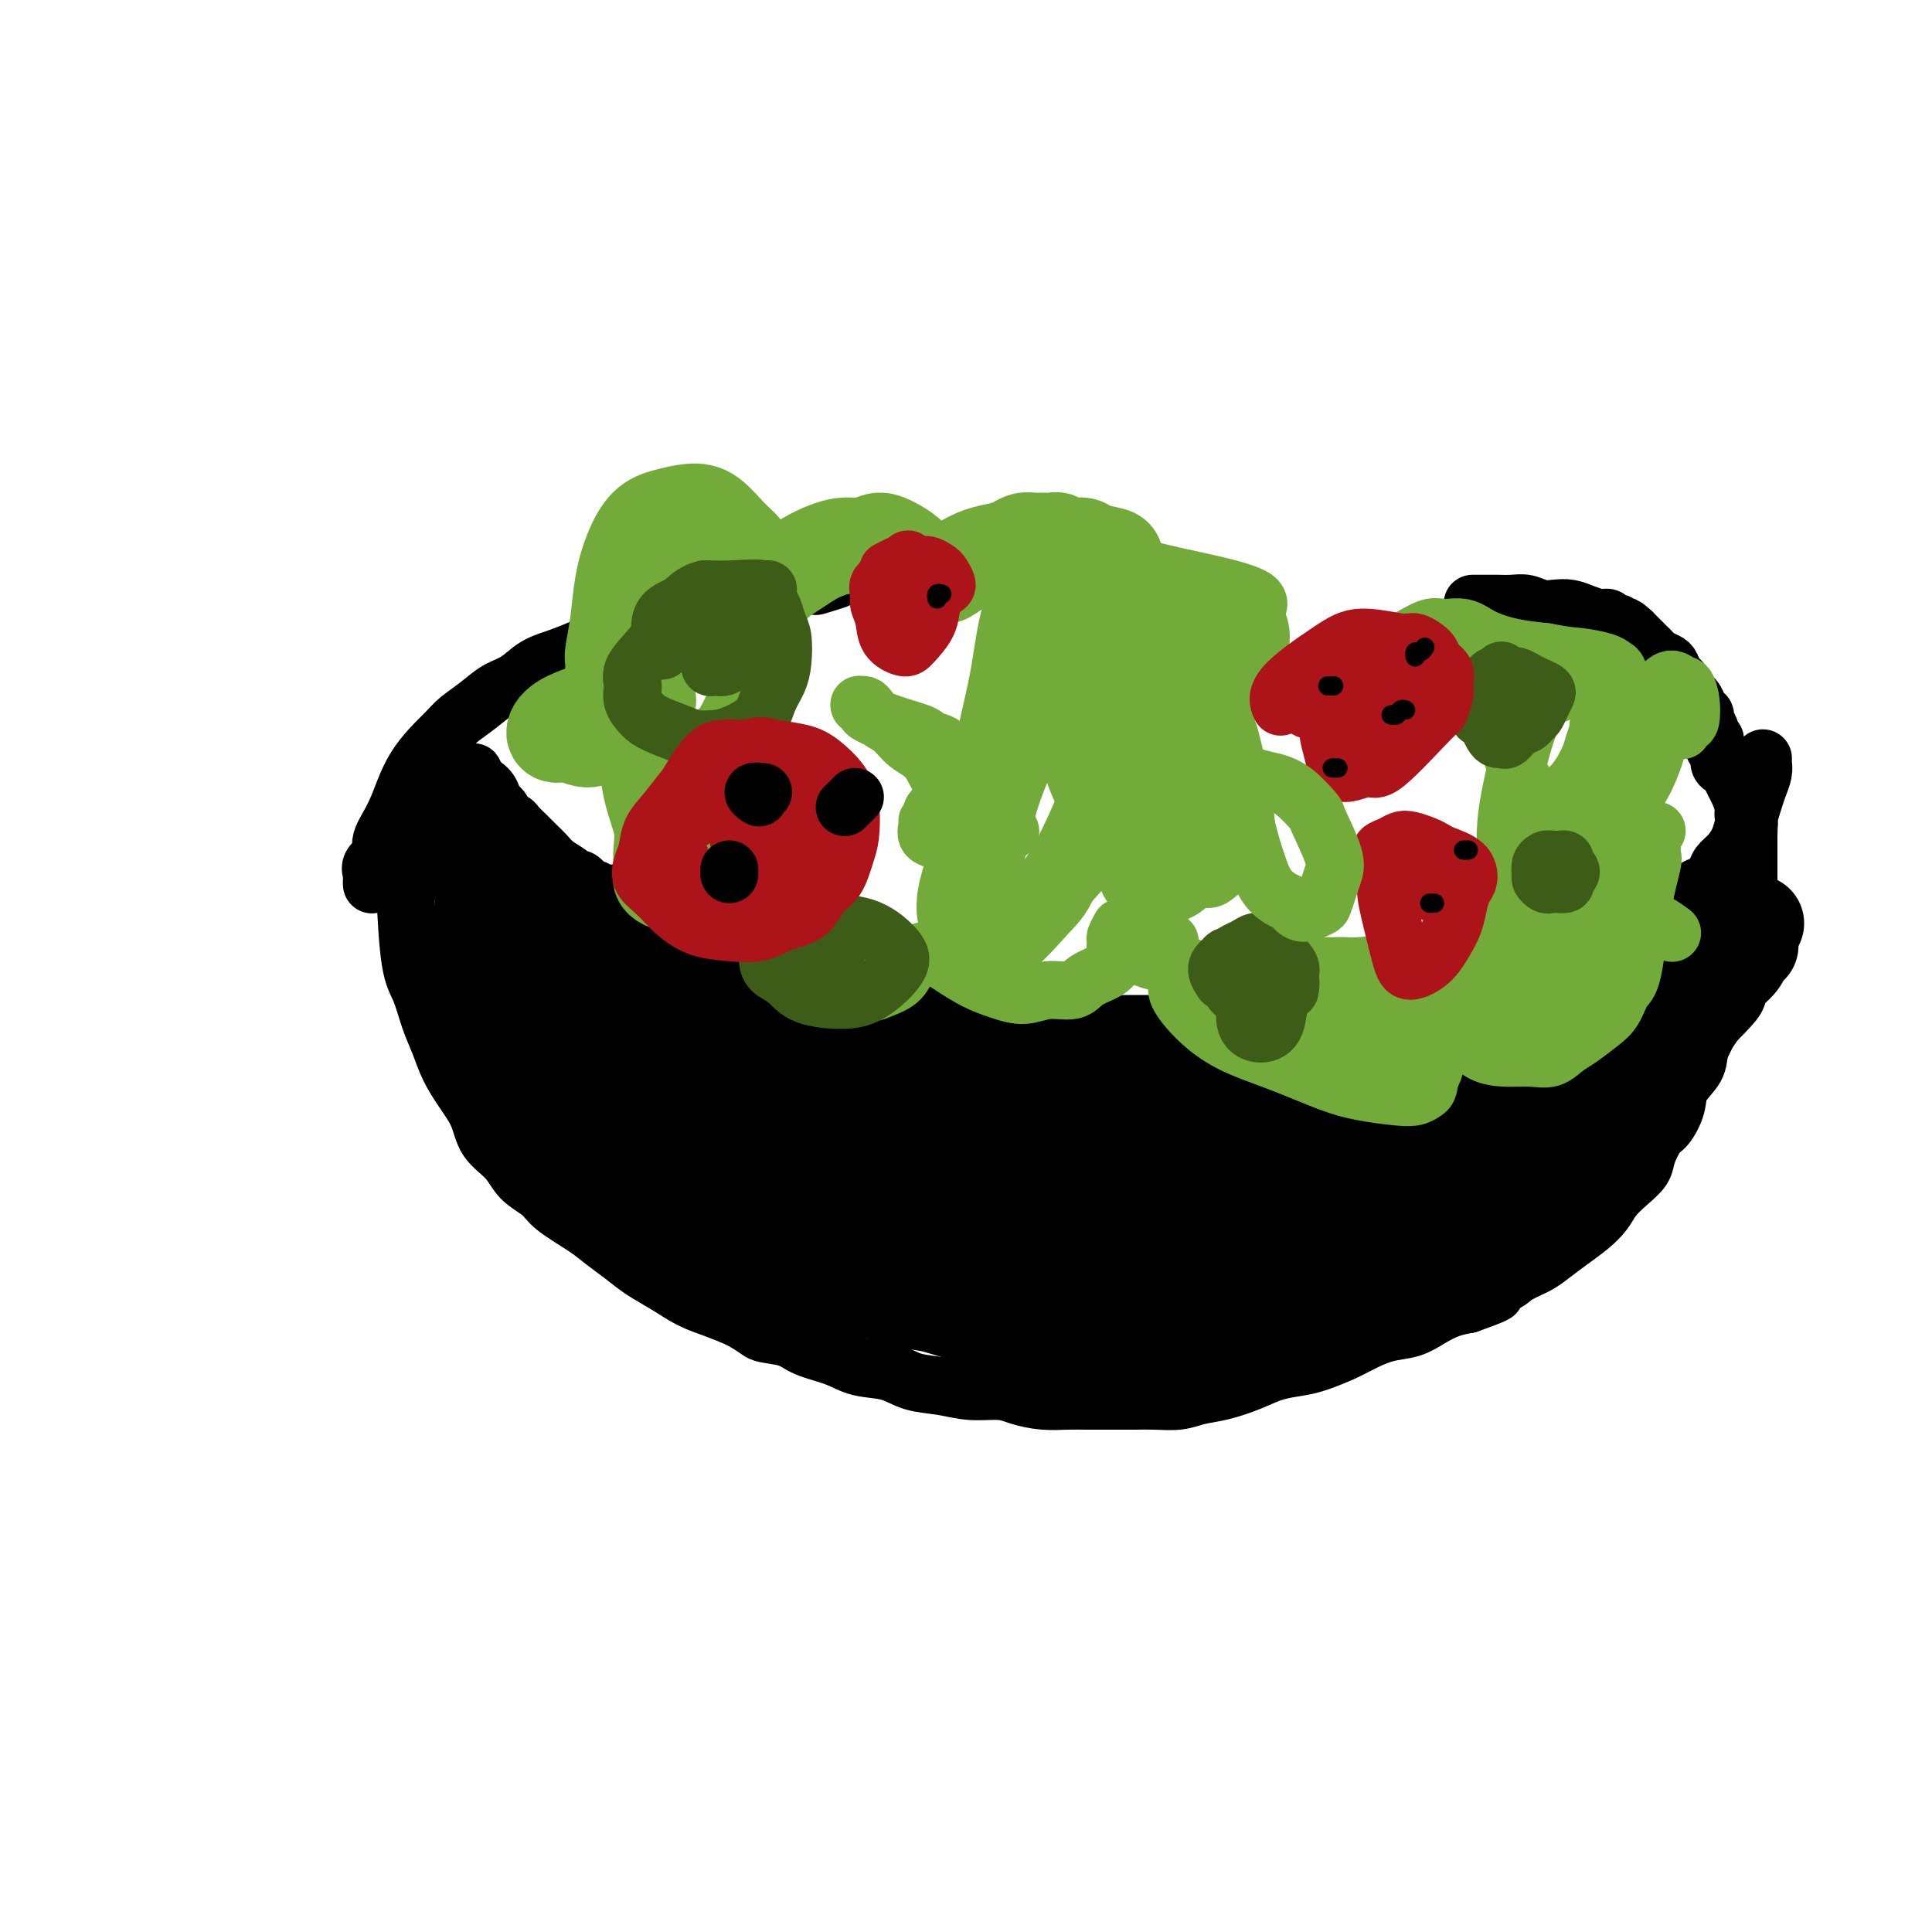 <svg viewBox='0 0 400 400' version='1.1' xmlns='http://www.w3.org/2000/svg' xmlns:xlink='http://www.w3.org/1999/xlink'><g fill='none' stroke='#000000' stroke-width='12' stroke-linecap='round' stroke-linejoin='round'><path d='M85,170c0.113,-0.429 0.226,-0.859 0,-1c-0.226,-0.141 -0.793,0.006 -1,0c-0.207,-0.006 -0.056,-0.164 0,0c0.056,0.164 0.015,0.650 0,1c-0.015,0.350 -0.005,0.563 0,1c0.005,0.437 0.003,1.096 0,2c-0.003,0.904 -0.009,2.052 0,3c0.009,0.948 0.033,1.694 0,3c-0.033,1.306 -0.122,3.170 0,7c0.122,3.830 0.455,9.626 1,13c0.545,3.374 1.303,4.327 2,6c0.697,1.673 1.332,4.067 2,6c0.668,1.933 1.370,3.406 2,5c0.630,1.594 1.187,3.311 2,5c0.813,1.689 1.882,3.351 3,5c1.118,1.649 2.285,3.284 3,5c0.715,1.716 0.979,3.511 2,5c1.021,1.489 2.801,2.671 4,4c1.199,1.329 1.818,2.806 3,4c1.182,1.194 2.928,2.104 4,3c1.072,0.896 1.472,1.776 3,3c1.528,1.224 4.186,2.792 6,4c1.814,1.208 2.784,2.057 4,3c1.216,0.943 2.677,1.982 4,3c1.323,1.018 2.509,2.016 4,3c1.491,0.984 3.286,1.954 5,3c1.714,1.046 3.346,2.166 5,3c1.654,0.834 3.330,1.381 5,2c1.670,0.619 3.335,1.309 5,2'/><path d='M153,273c3.966,2.192 3.882,2.671 5,3c1.118,0.329 3.439,0.507 5,1c1.561,0.493 2.362,1.302 4,2c1.638,0.698 4.113,1.286 6,2c1.887,0.714 3.185,1.554 5,2c1.815,0.446 4.148,0.497 6,1c1.852,0.503 3.222,1.458 5,2c1.778,0.542 3.965,0.671 6,1c2.035,0.329 3.917,0.859 6,1c2.083,0.141 4.368,-0.106 6,0c1.632,0.106 2.611,0.564 4,1c1.389,0.436 3.190,0.849 5,1c1.810,0.151 3.631,0.040 5,0c1.369,-0.040 2.288,-0.010 4,0c1.712,0.010 4.218,-0.001 6,0c1.782,0.001 2.841,0.012 4,0c1.159,-0.012 2.416,-0.047 4,0c1.584,0.047 3.493,0.178 5,0c1.507,-0.178 2.612,-0.664 4,-1c1.388,-0.336 3.058,-0.523 5,-1c1.942,-0.477 4.154,-1.244 6,-2c1.846,-0.756 3.325,-1.501 5,-2c1.675,-0.499 3.546,-0.754 5,-1c1.454,-0.246 2.493,-0.485 4,-1c1.507,-0.515 3.484,-1.307 5,-2c1.516,-0.693 2.572,-1.289 4,-2c1.428,-0.711 3.228,-1.539 5,-2c1.772,-0.461 3.516,-0.557 5,-1c1.484,-0.443 2.707,-1.235 4,-2c1.293,-0.765 2.655,-1.504 4,-2c1.345,-0.496 2.672,-0.748 4,-1'/><path d='M304,270c9.753,-3.451 4.134,-2.079 3,-2c-1.134,0.079 2.216,-1.137 4,-2c1.784,-0.863 2.003,-1.375 3,-2c0.997,-0.625 2.771,-1.364 4,-2c1.229,-0.636 1.914,-1.171 3,-2c1.086,-0.829 2.572,-1.954 4,-3c1.428,-1.046 2.796,-2.013 4,-3c1.204,-0.987 2.244,-1.995 3,-3c0.756,-1.005 1.228,-2.006 2,-3c0.772,-0.994 1.845,-1.980 3,-3c1.155,-1.020 2.394,-2.075 3,-3c0.606,-0.925 0.580,-1.720 1,-3c0.420,-1.280 1.286,-3.045 2,-4c0.714,-0.955 1.275,-1.100 2,-2c0.725,-0.900 1.613,-2.555 2,-4c0.387,-1.445 0.274,-2.679 1,-4c0.726,-1.321 2.291,-2.727 3,-4c0.709,-1.273 0.561,-2.412 1,-4c0.439,-1.588 1.464,-3.626 2,-5c0.536,-1.374 0.582,-2.085 1,-3c0.418,-0.915 1.208,-2.035 2,-3c0.792,-0.965 1.585,-1.777 2,-3c0.415,-1.223 0.451,-2.859 1,-4c0.549,-1.141 1.611,-1.788 2,-3c0.389,-1.212 0.104,-2.988 0,-4c-0.104,-1.012 -0.028,-1.261 0,-2c0.028,-0.739 0.007,-1.969 0,-3c-0.007,-1.031 -0.002,-1.864 0,-3c0.002,-1.136 0.001,-2.575 0,-4c-0.001,-1.425 -0.000,-2.836 0,-4c0.000,-1.164 0.000,-2.082 0,-3'/><path d='M362,173c0.064,-3.911 0.224,-2.188 0,-2c-0.224,0.188 -0.834,-1.158 -1,-2c-0.166,-0.842 0.110,-1.182 0,-2c-0.110,-0.818 -0.608,-2.116 -1,-3c-0.392,-0.884 -0.678,-1.354 -1,-2c-0.322,-0.646 -0.678,-1.468 -1,-2c-0.322,-0.532 -0.608,-0.772 -1,-1c-0.392,-0.228 -0.888,-0.442 -1,-1c-0.112,-0.558 0.162,-1.459 0,-2c-0.162,-0.541 -0.760,-0.721 -1,-1c-0.240,-0.279 -0.121,-0.656 0,-1c0.121,-0.344 0.243,-0.656 0,-1c-0.243,-0.344 -0.853,-0.721 -1,-1c-0.147,-0.279 0.168,-0.460 0,-1c-0.168,-0.540 -0.819,-1.440 -1,-2c-0.181,-0.560 0.106,-0.780 0,-1c-0.106,-0.220 -0.607,-0.440 -1,-1c-0.393,-0.560 -0.679,-1.460 -1,-2c-0.321,-0.540 -0.677,-0.721 -1,-1c-0.323,-0.279 -0.612,-0.656 -1,-1c-0.388,-0.344 -0.877,-0.655 -1,-1c-0.123,-0.345 0.118,-0.722 0,-1c-0.118,-0.278 -0.595,-0.456 -1,-1c-0.405,-0.544 -0.738,-1.455 -1,-2c-0.262,-0.545 -0.451,-0.723 -1,-1c-0.549,-0.277 -1.456,-0.651 -2,-1c-0.544,-0.349 -0.723,-0.671 -1,-1c-0.277,-0.329 -0.652,-0.666 -1,-1c-0.348,-0.334 -0.671,-0.667 -1,-1c-0.329,-0.333 -0.666,-0.667 -1,-1c-0.334,-0.333 -0.667,-0.667 -1,-1'/><path d='M338,131c-2.416,-2.327 -1.957,-1.146 -2,-1c-0.043,0.146 -0.587,-0.745 -1,-1c-0.413,-0.255 -0.694,0.125 -1,0c-0.306,-0.125 -0.637,-0.755 -1,-1c-0.363,-0.245 -0.757,-0.104 -1,0c-0.243,0.104 -0.333,0.173 -1,0c-0.667,-0.173 -1.911,-0.586 -3,-1c-1.089,-0.414 -2.024,-0.829 -3,-1c-0.976,-0.171 -1.995,-0.098 -3,0c-1.005,0.098 -1.998,0.223 -3,0c-1.002,-0.223 -2.014,-0.792 -3,-1c-0.986,-0.208 -1.948,-0.056 -3,0c-1.052,0.056 -2.195,0.015 -3,0c-0.805,-0.015 -1.274,-0.004 -2,0c-0.726,0.004 -1.711,0.001 -2,0c-0.289,-0.001 0.118,-0.000 0,0c-0.118,0.000 -0.763,0.000 -1,0c-0.237,-0.000 -0.068,-0.000 0,0c0.068,0.000 0.034,0.000 0,0'/><path d='M77,183c0.005,0.096 0.009,0.192 0,0c-0.009,-0.192 -0.033,-0.671 0,-1c0.033,-0.329 0.123,-0.506 0,-1c-0.123,-0.494 -0.458,-1.305 0,-2c0.458,-0.695 1.709,-1.275 2,-2c0.291,-0.725 -0.377,-1.597 0,-3c0.377,-1.403 1.797,-3.337 3,-6c1.203,-2.663 2.187,-6.054 4,-9c1.813,-2.946 4.456,-5.446 6,-7c1.544,-1.554 1.990,-2.164 3,-3c1.010,-0.836 2.582,-1.900 4,-3c1.418,-1.100 2.680,-2.235 4,-3c1.320,-0.765 2.697,-1.161 4,-2c1.303,-0.839 2.530,-2.123 4,-3c1.470,-0.877 3.182,-1.347 5,-2c1.818,-0.653 3.743,-1.488 5,-2c1.257,-0.512 1.848,-0.700 3,-1c1.152,-0.300 2.867,-0.710 4,-1c1.133,-0.290 1.685,-0.459 3,-1c1.315,-0.541 3.392,-1.454 5,-2c1.608,-0.546 2.745,-0.724 4,-1c1.255,-0.276 2.627,-0.651 4,-1c1.373,-0.349 2.745,-0.671 4,-1c1.255,-0.329 2.391,-0.666 4,-1c1.609,-0.334 3.692,-0.664 5,-1c1.308,-0.336 1.842,-0.678 3,-1c1.158,-0.322 2.939,-0.622 4,-1c1.061,-0.378 1.401,-0.832 2,-1c0.599,-0.168 1.457,-0.048 2,0c0.543,0.048 0.772,0.024 1,0'/><path d='M169,121c7.689,-2.022 2.911,-0.578 1,0c-1.911,0.578 -0.956,0.289 0,0'/><path d='M98,160c-0.392,0.002 -0.785,0.005 -1,0c-0.215,-0.005 -0.254,-0.016 0,0c0.254,0.016 0.800,0.061 1,0c0.200,-0.061 0.052,-0.226 0,0c-0.052,0.226 -0.010,0.844 0,1c0.010,0.156 -0.011,-0.151 0,0c0.011,0.151 0.056,0.758 0,1c-0.056,0.242 -0.212,0.118 0,0c0.212,-0.118 0.793,-0.229 1,0c0.207,0.229 0.041,0.797 0,1c-0.041,0.203 0.042,0.041 0,0c-0.042,-0.041 -0.208,0.041 0,0c0.208,-0.041 0.792,-0.203 1,0c0.208,0.203 0.042,0.773 0,1c-0.042,0.227 0.041,0.113 0,0c-0.041,-0.113 -0.204,-0.224 0,0c0.204,0.224 0.776,0.782 1,1c0.224,0.218 0.099,0.097 0,0c-0.099,-0.097 -0.171,-0.171 0,0c0.171,0.171 0.586,0.585 1,1'/><path d='M102,166c0.630,0.864 0.205,0.024 0,0c-0.205,-0.024 -0.192,0.767 0,1c0.192,0.233 0.561,-0.093 1,0c0.439,0.093 0.947,0.605 1,1c0.053,0.395 -0.348,0.672 0,1c0.348,0.328 1.444,0.707 2,1c0.556,0.293 0.570,0.501 1,1c0.430,0.499 1.274,1.289 2,2c0.726,0.711 1.332,1.343 2,2c0.668,0.657 1.397,1.338 2,2c0.603,0.662 1.079,1.304 2,2c0.921,0.696 2.289,1.444 3,2c0.711,0.556 0.767,0.918 1,1c0.233,0.082 0.643,-0.118 1,0c0.357,0.118 0.662,0.553 1,1c0.338,0.447 0.709,0.908 1,1c0.291,0.092 0.502,-0.183 1,0c0.498,0.183 1.284,0.824 2,1c0.716,0.176 1.362,-0.111 2,0c0.638,0.111 1.269,0.622 2,1c0.731,0.378 1.561,0.622 2,1c0.439,0.378 0.485,0.889 1,1c0.515,0.111 1.499,-0.176 2,0c0.501,0.176 0.518,0.817 1,1c0.482,0.183 1.428,-0.092 2,0c0.572,0.092 0.769,0.549 1,1c0.231,0.451 0.496,0.894 1,1c0.504,0.106 1.249,-0.126 2,0c0.751,0.126 1.510,0.611 2,1c0.490,0.389 0.711,0.683 1,1c0.289,0.317 0.644,0.659 1,1'/><path d='M145,194c4.054,1.880 2.188,1.081 2,1c-0.188,-0.081 1.300,0.556 2,1c0.700,0.444 0.610,0.696 1,1c0.390,0.304 1.259,0.659 2,1c0.741,0.341 1.353,0.669 2,1c0.647,0.331 1.328,0.666 2,1c0.672,0.334 1.334,0.667 2,1c0.666,0.333 1.336,0.667 2,1c0.664,0.333 1.323,0.666 2,1c0.677,0.334 1.373,0.668 2,1c0.627,0.332 1.186,0.662 2,1c0.814,0.338 1.883,0.683 3,1c1.117,0.317 2.281,0.606 3,1c0.719,0.394 0.992,0.894 2,1c1.008,0.106 2.749,-0.182 4,0c1.251,0.182 2.011,0.832 3,1c0.989,0.168 2.208,-0.147 3,0c0.792,0.147 1.156,0.757 2,1c0.844,0.243 2.169,0.117 3,0c0.831,-0.117 1.167,-0.227 2,0c0.833,0.227 2.161,0.792 3,1c0.839,0.208 1.187,0.060 2,0c0.813,-0.060 2.090,-0.030 3,0c0.910,0.030 1.451,0.061 2,0c0.549,-0.061 1.105,-0.212 2,0c0.895,0.212 2.130,0.789 3,1c0.870,0.211 1.374,0.057 2,0c0.626,-0.057 1.374,-0.015 2,0c0.626,0.015 1.130,0.004 2,0c0.870,-0.004 2.106,-0.001 3,0c0.894,0.001 1.447,0.001 2,0'/><path d='M217,212c7.476,0.774 3.668,0.207 3,0c-0.668,-0.207 1.806,-0.056 3,0c1.194,0.056 1.110,0.015 2,0c0.890,-0.015 2.754,-0.004 4,0c1.246,0.004 1.874,0.001 3,0c1.126,-0.001 2.752,-0.000 4,0c1.248,0.000 2.120,0.000 3,0c0.880,-0.000 1.769,-0.000 3,0c1.231,0.000 2.805,0.000 4,0c1.195,-0.000 2.013,-0.000 3,0c0.987,0.000 2.144,0.000 3,0c0.856,-0.000 1.413,-0.000 2,0c0.587,0.000 1.206,0.000 2,0c0.794,-0.000 1.763,-0.000 3,0c1.237,0.000 2.743,0.001 4,0c1.257,-0.001 2.264,-0.004 3,0c0.736,0.004 1.202,0.015 2,0c0.798,-0.015 1.928,-0.056 3,0c1.072,0.056 2.086,0.207 3,0c0.914,-0.207 1.728,-0.773 3,-1c1.272,-0.227 3.001,-0.113 4,0c0.999,0.113 1.268,0.227 2,0c0.732,-0.227 1.927,-0.796 3,-1c1.073,-0.204 2.023,-0.043 3,0c0.977,0.043 1.980,-0.031 3,0c1.020,0.031 2.058,0.167 3,0c0.942,-0.167 1.788,-0.636 3,-1c1.212,-0.364 2.789,-0.623 4,-1c1.211,-0.377 2.057,-0.871 3,-1c0.943,-0.129 1.984,0.106 3,0c1.016,-0.106 2.008,-0.553 3,-1'/><path d='M311,206c5.973,-1.184 2.405,-1.144 2,-1c-0.405,0.144 2.351,0.390 4,0c1.649,-0.390 2.189,-1.418 3,-2c0.811,-0.582 1.893,-0.720 3,-1c1.107,-0.280 2.240,-0.704 3,-1c0.760,-0.296 1.148,-0.465 2,-1c0.852,-0.535 2.167,-1.438 3,-2c0.833,-0.562 1.185,-0.784 2,-1c0.815,-0.216 2.095,-0.428 3,-1c0.905,-0.572 1.435,-1.505 2,-2c0.565,-0.495 1.163,-0.551 2,-1c0.837,-0.449 1.911,-1.290 3,-2c1.089,-0.710 2.192,-1.289 3,-2c0.808,-0.711 1.320,-1.556 2,-2c0.680,-0.444 1.529,-0.489 2,-1c0.471,-0.511 0.563,-1.487 1,-2c0.437,-0.513 1.220,-0.563 2,-1c0.780,-0.437 1.557,-1.262 2,-2c0.443,-0.738 0.552,-1.390 1,-2c0.448,-0.610 1.233,-1.178 2,-2c0.767,-0.822 1.515,-1.900 2,-3c0.485,-1.100 0.708,-2.224 1,-3c0.292,-0.776 0.653,-1.206 1,-2c0.347,-0.794 0.682,-1.954 1,-3c0.318,-1.046 0.621,-1.979 1,-3c0.379,-1.021 0.834,-2.130 1,-3c0.166,-0.870 0.045,-1.501 0,-2c-0.045,-0.499 -0.012,-0.865 0,-1c0.012,-0.135 0.003,-0.039 0,0c-0.003,0.039 -0.002,0.019 0,0'/><path d='M100,186c0.034,-0.087 0.069,-0.175 0,0c-0.069,0.175 -0.240,0.612 0,1c0.240,0.388 0.893,0.725 1,1c0.107,0.275 -0.330,0.487 0,1c0.330,0.513 1.427,1.328 2,2c0.573,0.672 0.623,1.200 1,2c0.377,0.800 1.080,1.873 2,3c0.920,1.127 2.056,2.309 3,4c0.944,1.691 1.696,3.892 3,6c1.304,2.108 3.162,4.122 4,5c0.838,0.878 0.657,0.620 1,1c0.343,0.380 1.209,1.398 2,2c0.791,0.602 1.507,0.787 2,1c0.493,0.213 0.762,0.452 1,1c0.238,0.548 0.444,1.404 1,2c0.556,0.596 1.463,0.933 2,1c0.537,0.067 0.705,-0.136 1,0c0.295,0.136 0.719,0.611 1,1c0.281,0.389 0.419,0.693 1,1c0.581,0.307 1.604,0.616 2,1c0.396,0.384 0.166,0.842 0,1c-0.166,0.158 -0.268,0.015 0,0c0.268,-0.015 0.907,0.099 1,0c0.093,-0.099 -0.360,-0.411 0,0c0.360,0.411 1.531,1.546 2,2c0.469,0.454 0.234,0.227 0,0'/></g>
<g fill='none' stroke='#000000' stroke-width='20' stroke-linecap='round' stroke-linejoin='round'><path d='M102,191c-0.009,0.021 -0.017,0.042 0,0c0.017,-0.042 0.060,-0.148 0,0c-0.060,0.148 -0.223,0.549 0,1c0.223,0.451 0.832,0.952 1,1c0.168,0.048 -0.106,-0.357 0,0c0.106,0.357 0.592,1.475 1,2c0.408,0.525 0.738,0.457 1,1c0.262,0.543 0.454,1.697 1,2c0.546,0.303 1.444,-0.243 2,0c0.556,0.243 0.768,1.277 1,2c0.232,0.723 0.483,1.137 1,2c0.517,0.863 1.299,2.176 2,3c0.701,0.824 1.322,1.159 2,2c0.678,0.841 1.415,2.190 2,3c0.585,0.810 1.019,1.083 2,2c0.981,0.917 2.511,2.478 3,3c0.489,0.522 -0.062,0.004 0,0c0.062,-0.004 0.737,0.505 1,1c0.263,0.495 0.116,0.975 0,1c-0.116,0.025 -0.200,-0.407 0,0c0.200,0.407 0.683,1.652 1,2c0.317,0.348 0.466,-0.202 1,0c0.534,0.202 1.451,1.156 2,2c0.549,0.844 0.728,1.578 1,2c0.272,0.422 0.636,0.533 1,1c0.364,0.467 0.727,1.291 1,2c0.273,0.709 0.455,1.303 1,2c0.545,0.697 1.455,1.495 2,2c0.545,0.505 0.727,0.716 1,1c0.273,0.284 0.636,0.642 1,1'/><path d='M134,232c4.791,6.082 0.767,0.787 -1,-2c-1.767,-2.787 -1.278,-3.066 -2,-4c-0.722,-0.934 -2.655,-2.522 -4,-4c-1.345,-1.478 -2.103,-2.845 -3,-4c-0.897,-1.155 -1.935,-2.098 -3,-3c-1.065,-0.902 -2.159,-1.764 -3,-3c-0.841,-1.236 -1.430,-2.848 -2,-4c-0.570,-1.152 -1.121,-1.846 -2,-3c-0.879,-1.154 -2.084,-2.769 -3,-4c-0.916,-1.231 -1.541,-2.077 -2,-3c-0.459,-0.923 -0.752,-1.924 -1,-3c-0.248,-1.076 -0.451,-2.228 -1,-3c-0.549,-0.772 -1.443,-1.166 -2,-2c-0.557,-0.834 -0.778,-2.110 -1,-3c-0.222,-0.890 -0.446,-1.395 -1,-2c-0.554,-0.605 -1.440,-1.310 -2,-2c-0.560,-0.690 -0.795,-1.365 -1,-2c-0.205,-0.635 -0.380,-1.231 -1,-2c-0.620,-0.769 -1.683,-1.710 -2,-2c-0.317,-0.290 0.114,0.071 0,0c-0.114,-0.071 -0.773,-0.576 -1,-1c-0.227,-0.424 -0.023,-0.768 0,-1c0.023,-0.232 -0.136,-0.352 0,0c0.136,0.352 0.568,1.176 1,2'/><path d='M97,177c-5.140,-7.733 0.510,0.433 3,4c2.490,3.567 1.822,2.533 2,3c0.178,0.467 1.203,2.435 2,4c0.797,1.565 1.365,2.727 2,4c0.635,1.273 1.336,2.658 2,4c0.664,1.342 1.292,2.643 2,4c0.708,1.357 1.498,2.772 2,4c0.502,1.228 0.716,2.268 1,3c0.284,0.732 0.639,1.155 1,2c0.361,0.845 0.730,2.112 1,3c0.270,0.888 0.443,1.396 1,2c0.557,0.604 1.499,1.306 2,2c0.501,0.694 0.561,1.382 1,2c0.439,0.618 1.258,1.166 2,2c0.742,0.834 1.408,1.956 2,3c0.592,1.044 1.110,2.012 2,3c0.890,0.988 2.153,1.998 3,3c0.847,1.002 1.279,1.997 2,3c0.721,1.003 1.731,2.013 3,3c1.269,0.987 2.798,1.952 4,3c1.202,1.048 2.078,2.181 3,3c0.922,0.819 1.888,1.325 3,2c1.112,0.675 2.368,1.521 3,2c0.632,0.479 0.639,0.593 1,1c0.361,0.407 1.076,1.109 1,1c-0.076,-0.109 -0.944,-1.029 -2,-2c-1.056,-0.971 -2.302,-1.992 -4,-4c-1.698,-2.008 -3.849,-5.004 -6,-8'/><path d='M136,233c-3.028,-3.679 -4.597,-5.875 -6,-8c-1.403,-2.125 -2.641,-4.178 -4,-6c-1.359,-1.822 -2.839,-3.414 -4,-5c-1.161,-1.586 -2.001,-3.166 -3,-5c-0.999,-1.834 -2.155,-3.923 -3,-6c-0.845,-2.077 -1.377,-4.144 -2,-6c-0.623,-1.856 -1.336,-3.501 -2,-5c-0.664,-1.499 -1.280,-2.851 -2,-4c-0.720,-1.149 -1.545,-2.093 -2,-3c-0.455,-0.907 -0.542,-1.776 -1,-3c-0.458,-1.224 -1.288,-2.804 -2,-4c-0.712,-1.196 -1.305,-2.008 -2,-3c-0.695,-0.992 -1.492,-2.165 -2,-3c-0.508,-0.835 -0.728,-1.332 -1,-2c-0.272,-0.668 -0.595,-1.507 -1,-2c-0.405,-0.493 -0.893,-0.640 -1,-1c-0.107,-0.360 0.167,-0.932 0,-1c-0.167,-0.068 -0.775,0.367 -1,1c-0.225,0.633 -0.066,1.462 0,2c0.066,0.538 0.040,0.783 0,2c-0.040,1.217 -0.095,3.406 0,5c0.095,1.594 0.340,2.594 1,4c0.660,1.406 1.734,3.218 2,5c0.266,1.782 -0.277,3.534 0,5c0.277,1.466 1.373,2.646 2,4c0.627,1.354 0.784,2.882 1,4c0.216,1.118 0.491,1.825 1,3c0.509,1.175 1.252,2.816 2,4c0.748,1.184 1.499,1.910 2,3c0.501,1.090 0.750,2.545 1,4'/><path d='M109,212c1.972,4.001 2.401,3.004 3,3c0.599,-0.004 1.368,0.985 2,2c0.632,1.015 1.128,2.057 2,3c0.872,0.943 2.121,1.788 3,3c0.879,1.212 1.390,2.790 2,4c0.610,1.210 1.320,2.052 2,3c0.680,0.948 1.330,2.001 2,3c0.670,0.999 1.361,1.945 2,3c0.639,1.055 1.227,2.221 2,3c0.773,0.779 1.731,1.171 3,2c1.269,0.829 2.849,2.095 4,3c1.151,0.905 1.872,1.450 3,2c1.128,0.550 2.664,1.106 4,2c1.336,0.894 2.471,2.126 4,3c1.529,0.874 3.451,1.389 5,2c1.549,0.611 2.725,1.318 4,2c1.275,0.682 2.650,1.338 4,2c1.350,0.662 2.674,1.329 4,2c1.326,0.671 2.654,1.346 4,2c1.346,0.654 2.712,1.289 4,2c1.288,0.711 2.499,1.500 4,2c1.501,0.500 3.293,0.712 5,1c1.707,0.288 3.330,0.651 5,1c1.670,0.349 3.386,0.682 5,1c1.614,0.318 3.127,0.621 5,1c1.873,0.379 4.107,0.834 6,1c1.893,0.166 3.447,0.045 5,0c1.553,-0.045 3.107,-0.012 5,0c1.893,0.012 4.125,0.003 6,0c1.875,-0.003 3.393,-0.001 5,0c1.607,0.001 3.304,0.000 5,0'/><path d='M228,270c8.864,0.546 5.026,-0.590 5,-1c-0.026,-0.410 3.762,-0.095 6,0c2.238,0.095 2.926,-0.031 4,0c1.074,0.031 2.533,0.219 4,0c1.467,-0.219 2.941,-0.846 5,-1c2.059,-0.154 4.703,0.166 6,0c1.297,-0.166 1.246,-0.817 2,-1c0.754,-0.183 2.314,0.103 4,0c1.686,-0.103 3.497,-0.594 5,-1c1.503,-0.406 2.698,-0.728 4,-1c1.302,-0.272 2.711,-0.496 4,-1c1.289,-0.504 2.458,-1.289 4,-2c1.542,-0.711 3.458,-1.348 5,-2c1.542,-0.652 2.711,-1.318 4,-2c1.289,-0.682 2.697,-1.380 4,-2c1.303,-0.620 2.501,-1.161 4,-2c1.499,-0.839 3.299,-1.975 5,-3c1.701,-1.025 3.305,-1.939 5,-3c1.695,-1.061 3.483,-2.269 5,-3c1.517,-0.731 2.764,-0.986 4,-2c1.236,-1.014 2.459,-2.787 4,-4c1.541,-1.213 3.398,-1.864 5,-3c1.602,-1.136 2.950,-2.755 4,-4c1.050,-1.245 1.804,-2.114 3,-3c1.196,-0.886 2.835,-1.788 4,-3c1.165,-1.212 1.855,-2.733 3,-4c1.145,-1.267 2.743,-2.282 4,-3c1.257,-0.718 2.172,-1.141 3,-2c0.828,-0.859 1.569,-2.154 2,-3c0.431,-0.846 0.552,-1.242 1,-2c0.448,-0.758 1.224,-1.879 2,-3'/><path d='M352,209c6.018,-6.025 3.564,-4.088 3,-4c-0.564,0.088 0.762,-1.675 2,-3c1.238,-1.325 2.388,-2.214 3,-3c0.612,-0.786 0.687,-1.471 1,-2c0.313,-0.529 0.865,-0.904 1,-1c0.135,-0.096 -0.148,0.087 0,0c0.148,-0.087 0.726,-0.443 0,0c-0.726,0.443 -2.758,1.686 -4,3c-1.242,1.314 -1.696,2.698 -3,4c-1.304,1.302 -3.460,2.520 -5,4c-1.540,1.480 -2.465,3.221 -4,5c-1.535,1.779 -3.679,3.595 -6,5c-2.321,1.405 -4.817,2.398 -7,4c-2.183,1.602 -4.053,3.811 -6,6c-1.947,2.189 -3.971,4.356 -6,6c-2.029,1.644 -4.064,2.765 -6,4c-1.936,1.235 -3.771,2.585 -6,4c-2.229,1.415 -4.850,2.896 -7,4c-2.150,1.104 -3.829,1.833 -6,3c-2.171,1.167 -4.833,2.773 -7,4c-2.167,1.227 -3.838,2.076 -6,3c-2.162,0.924 -4.814,1.925 -7,3c-2.186,1.075 -3.906,2.225 -6,3c-2.094,0.775 -4.561,1.177 -7,2c-2.439,0.823 -4.849,2.068 -7,3c-2.151,0.932 -4.043,1.552 -6,2c-1.957,0.448 -3.978,0.724 -6,1'/><path d='M244,269c-5.017,1.642 -4.561,1.746 -6,2c-1.439,0.254 -4.774,0.657 -7,1c-2.226,0.343 -3.342,0.626 -5,1c-1.658,0.374 -3.856,0.840 -6,1c-2.144,0.160 -4.232,0.012 -6,0c-1.768,-0.012 -3.216,0.110 -5,0c-1.784,-0.110 -3.904,-0.452 -6,-1c-2.096,-0.548 -4.170,-1.301 -6,-2c-1.830,-0.699 -3.418,-1.342 -5,-2c-1.582,-0.658 -3.157,-1.331 -5,-2c-1.843,-0.669 -3.953,-1.335 -6,-2c-2.047,-0.665 -4.031,-1.329 -6,-2c-1.969,-0.671 -3.922,-1.349 -6,-2c-2.078,-0.651 -4.279,-1.277 -6,-2c-1.721,-0.723 -2.960,-1.545 -5,-2c-2.040,-0.455 -4.880,-0.545 -7,-1c-2.120,-0.455 -3.518,-1.276 -5,-2c-1.482,-0.724 -3.047,-1.352 -5,-2c-1.953,-0.648 -4.293,-1.316 -6,-2c-1.707,-0.684 -2.782,-1.386 -4,-2c-1.218,-0.614 -2.579,-1.141 -4,-2c-1.421,-0.859 -2.902,-2.049 -4,-3c-1.098,-0.951 -1.812,-1.663 -3,-3c-1.188,-1.337 -2.850,-3.301 -4,-5c-1.150,-1.699 -1.789,-3.134 -3,-5c-1.211,-1.866 -2.993,-4.162 -4,-6c-1.007,-1.838 -1.240,-3.219 -2,-5c-0.760,-1.781 -2.049,-3.962 -3,-6c-0.951,-2.038 -1.564,-3.933 -2,-6c-0.436,-2.067 -0.696,-4.305 -1,-6c-0.304,-1.695 -0.652,-2.848 -1,-4'/><path d='M100,197c-0.632,-2.944 -0.214,-2.303 0,-2c0.214,0.303 0.222,0.269 0,0c-0.222,-0.269 -0.674,-0.771 0,-1c0.674,-0.229 2.474,-0.183 4,0c1.526,0.183 2.778,0.503 5,1c2.222,0.497 5.413,1.171 8,2c2.587,0.829 4.570,1.812 7,3c2.430,1.188 5.306,2.579 8,4c2.694,1.421 5.207,2.871 8,4c2.793,1.129 5.865,1.937 9,3c3.135,1.063 6.333,2.380 9,3c2.667,0.620 4.805,0.543 7,1c2.195,0.457 4.449,1.447 7,2c2.551,0.553 5.401,0.670 8,1c2.599,0.330 4.948,0.872 7,1c2.052,0.128 3.807,-0.158 6,0c2.193,0.158 4.823,0.760 7,1c2.177,0.240 3.899,0.117 6,0c2.101,-0.117 4.580,-0.229 7,0c2.420,0.229 4.781,0.797 7,1c2.219,0.203 4.294,0.040 6,0c1.706,-0.040 3.042,0.041 5,0c1.958,-0.041 4.539,-0.206 7,0c2.461,0.206 4.803,0.783 7,1c2.197,0.217 4.250,0.073 6,0c1.750,-0.073 3.199,-0.075 5,0c1.801,0.075 3.955,0.227 6,0c2.045,-0.227 3.981,-0.834 6,-1c2.019,-0.166 4.120,0.109 6,0c1.880,-0.109 3.537,-0.603 5,-1c1.463,-0.397 2.731,-0.699 4,-1'/><path d='M283,219c6.820,-0.464 4.872,-0.125 5,0c0.128,0.125 2.334,0.034 4,0c1.666,-0.034 2.794,-0.013 4,0c1.206,0.013 2.492,0.018 4,0c1.508,-0.018 3.238,-0.060 5,0c1.762,0.060 3.556,0.223 5,0c1.444,-0.223 2.539,-0.833 4,-1c1.461,-0.167 3.290,0.109 5,0c1.710,-0.109 3.302,-0.604 5,-1c1.698,-0.396 3.502,-0.694 5,-1c1.498,-0.306 2.689,-0.619 4,-1c1.311,-0.381 2.740,-0.829 4,-1c1.260,-0.171 2.350,-0.065 3,0c0.650,0.065 0.862,0.088 1,0c0.138,-0.088 0.204,-0.289 -1,0c-1.204,0.289 -3.677,1.066 -7,2c-3.323,0.934 -7.494,2.025 -12,3c-4.506,0.975 -9.345,1.833 -15,3c-5.655,1.167 -12.126,2.642 -19,4c-6.874,1.358 -14.152,2.597 -22,4c-7.848,1.403 -16.265,2.969 -24,4c-7.735,1.031 -14.787,1.528 -22,2c-7.213,0.472 -14.588,0.921 -21,1c-6.412,0.079 -11.860,-0.210 -18,-1c-6.140,-0.790 -12.971,-2.079 -19,-4c-6.029,-1.921 -11.255,-4.474 -16,-6c-4.745,-1.526 -9.008,-2.026 -12,-3c-2.992,-0.974 -4.712,-2.421 -6,-3c-1.288,-0.579 -2.144,-0.289 -3,0'/><path d='M124,220c-5.727,-1.838 -1.546,-0.432 0,0c1.546,0.432 0.455,-0.108 2,0c1.545,0.108 5.725,0.865 11,2c5.275,1.135 11.644,2.650 18,4c6.356,1.350 12.697,2.536 20,4c7.303,1.464 15.567,3.208 24,5c8.433,1.792 17.035,3.633 25,5c7.965,1.367 15.293,2.261 22,3c6.707,0.739 12.793,1.322 17,2c4.207,0.678 6.535,1.449 9,2c2.465,0.551 5.066,0.880 6,1c0.934,0.120 0.199,0.031 0,0c-0.199,-0.031 0.137,-0.004 0,0c-0.137,0.004 -0.748,-0.016 -3,0c-2.252,0.016 -6.144,0.069 -10,0c-3.856,-0.069 -7.675,-0.258 -13,-1c-5.325,-0.742 -12.154,-2.036 -18,-3c-5.846,-0.964 -10.708,-1.596 -16,-3c-5.292,-1.404 -11.014,-3.579 -16,-5c-4.986,-1.421 -9.236,-2.090 -14,-3c-4.764,-0.910 -10.040,-2.063 -14,-3c-3.960,-0.937 -6.603,-1.659 -9,-2c-2.397,-0.341 -4.550,-0.301 -6,0c-1.450,0.301 -2.199,0.861 -3,1c-0.801,0.139 -1.656,-0.145 -2,0c-0.344,0.145 -0.179,0.719 0,1c0.179,0.281 0.371,0.269 1,1c0.629,0.731 1.694,2.206 4,4c2.306,1.794 5.852,3.906 11,6c5.148,2.094 11.900,4.170 18,6c6.100,1.830 11.550,3.415 17,5'/><path d='M205,252c8.626,2.425 12.692,2.988 16,4c3.308,1.012 5.859,2.473 8,3c2.141,0.527 3.872,0.119 4,0c0.128,-0.119 -1.349,0.050 -3,0c-1.651,-0.050 -3.477,-0.320 -6,-1c-2.523,-0.680 -5.743,-1.769 -10,-3c-4.257,-1.231 -9.550,-2.604 -14,-4c-4.450,-1.396 -8.057,-2.815 -12,-4c-3.943,-1.185 -8.222,-2.136 -12,-3c-3.778,-0.864 -7.054,-1.640 -10,-2c-2.946,-0.360 -5.562,-0.305 -8,0c-2.438,0.305 -4.700,0.860 -6,1c-1.300,0.140 -1.639,-0.136 -2,0c-0.361,0.136 -0.744,0.685 -1,1c-0.256,0.315 -0.387,0.396 0,1c0.387,0.604 1.290,1.732 2,3c0.710,1.268 1.226,2.675 2,4c0.774,1.325 1.808,2.567 3,4c1.192,1.433 2.544,3.056 4,4c1.456,0.944 3.016,1.207 5,2c1.984,0.793 4.390,2.114 7,3c2.610,0.886 5.422,1.338 8,2c2.578,0.662 4.922,1.535 7,2c2.078,0.465 3.890,0.520 6,1c2.110,0.480 4.518,1.383 7,2c2.482,0.617 5.036,0.949 8,1c2.964,0.051 6.336,-0.179 9,0c2.664,0.179 4.618,0.765 7,1c2.382,0.235 5.191,0.117 8,0'/><path d='M232,274c6.202,0.186 5.707,-0.350 7,-1c1.293,-0.650 4.376,-1.415 7,-2c2.624,-0.585 4.790,-0.991 7,-2c2.210,-1.009 4.464,-2.621 7,-4c2.536,-1.379 5.355,-2.525 8,-4c2.645,-1.475 5.118,-3.279 8,-5c2.882,-1.721 6.173,-3.361 9,-5c2.827,-1.639 5.190,-3.279 8,-5c2.810,-1.721 6.068,-3.525 9,-5c2.932,-1.475 5.539,-2.622 8,-4c2.461,-1.378 4.775,-2.986 7,-5c2.225,-2.014 4.362,-4.434 6,-6c1.638,-1.566 2.776,-2.280 4,-3c1.224,-0.720 2.535,-1.447 3,-2c0.465,-0.553 0.084,-0.932 0,-1c-0.084,-0.068 0.130,0.174 0,0c-0.130,-0.174 -0.605,-0.763 -1,-1c-0.395,-0.237 -0.710,-0.123 -2,0c-1.290,0.123 -3.555,0.256 -6,1c-2.445,0.744 -5.071,2.099 -9,4c-3.929,1.901 -9.163,4.348 -14,7c-4.837,2.652 -9.278,5.508 -14,8c-4.722,2.492 -9.724,4.619 -14,7c-4.276,2.381 -7.826,5.015 -11,7c-3.174,1.985 -5.971,3.322 -8,4c-2.029,0.678 -3.288,0.697 -4,1c-0.712,0.303 -0.876,0.891 -1,1c-0.124,0.109 -0.209,-0.259 0,-1c0.209,-0.741 0.710,-1.853 2,-3c1.290,-1.147 3.369,-2.328 6,-4c2.631,-1.672 5.816,-3.836 9,-6'/><path d='M263,245c4.729,-3.080 8.553,-4.279 12,-6c3.447,-1.721 6.517,-3.963 10,-6c3.483,-2.037 7.379,-3.867 10,-5c2.621,-1.133 3.969,-1.567 5,-2c1.031,-0.433 1.747,-0.866 2,-1c0.253,-0.134 0.045,0.030 0,0c-0.045,-0.030 0.075,-0.255 -1,0c-1.075,0.255 -3.345,0.989 -6,2c-2.655,1.011 -5.694,2.300 -10,4c-4.306,1.700 -9.879,3.813 -15,6c-5.121,2.187 -9.789,4.449 -15,7c-5.211,2.551 -10.965,5.391 -15,8c-4.035,2.609 -6.351,4.988 -9,7c-2.649,2.012 -5.632,3.659 -7,5c-1.368,1.341 -1.120,2.377 -1,3c0.120,0.623 0.114,0.833 0,1c-0.114,0.167 -0.335,0.292 1,0c1.335,-0.292 4.227,-0.999 8,-2c3.773,-1.001 8.426,-2.294 13,-4c4.574,-1.706 9.067,-3.823 14,-6c4.933,-2.177 10.305,-4.412 15,-7c4.695,-2.588 8.714,-5.528 13,-8c4.286,-2.472 8.840,-4.474 13,-7c4.160,-2.526 7.927,-5.575 11,-8c3.073,-2.425 5.451,-4.227 8,-6c2.549,-1.773 5.270,-3.517 8,-5c2.730,-1.483 5.469,-2.704 8,-4c2.531,-1.296 4.854,-2.667 7,-4c2.146,-1.333 4.116,-2.628 6,-4c1.884,-1.372 3.681,-2.821 5,-4c1.319,-1.179 2.159,-2.090 3,-3'/><path d='M356,196c13.346,-8.603 5.710,-3.612 3,-2c-2.710,1.612 -0.496,-0.157 1,-1c1.496,-0.843 2.274,-0.760 1,0c-1.274,0.760 -4.599,2.196 -6,3c-1.401,0.804 -0.878,0.975 -2,2c-1.122,1.025 -3.889,2.904 -7,5c-3.111,2.096 -6.566,4.410 -10,7c-3.434,2.590 -6.846,5.458 -11,8c-4.154,2.542 -9.051,4.759 -14,8c-4.949,3.241 -9.949,7.507 -15,11c-5.051,3.493 -10.154,6.212 -15,9c-4.846,2.788 -9.437,5.646 -13,8c-3.563,2.354 -6.098,4.203 -9,6c-2.902,1.797 -6.172,3.543 -9,5c-2.828,1.457 -5.213,2.626 -8,4c-2.787,1.374 -5.974,2.954 -8,4c-2.026,1.046 -2.891,1.559 -4,2c-1.109,0.441 -2.463,0.809 -3,1c-0.537,0.191 -0.256,0.203 0,0c0.256,-0.203 0.486,-0.621 2,-1c1.514,-0.379 4.312,-0.719 7,-1c2.688,-0.281 5.267,-0.504 8,-1c2.733,-0.496 5.619,-1.267 10,-2c4.381,-0.733 10.256,-1.428 14,-2c3.744,-0.572 5.355,-1.021 8,-2c2.645,-0.979 6.322,-2.490 10,-4'/><path d='M286,263c11.485,-2.745 10.699,-3.109 12,-4c1.301,-0.891 4.691,-2.309 8,-4c3.309,-1.691 6.537,-3.654 9,-5c2.463,-1.346 4.161,-2.075 6,-3c1.839,-0.925 3.820,-2.045 5,-3c1.180,-0.955 1.560,-1.743 2,-2c0.440,-0.257 0.940,0.019 1,0c0.060,-0.019 -0.321,-0.334 -1,0c-0.679,0.334 -1.657,1.316 -3,2c-1.343,0.684 -3.052,1.071 -5,2c-1.948,0.929 -4.134,2.401 -7,4c-2.866,1.599 -6.412,3.324 -10,5c-3.588,1.676 -7.219,3.302 -11,5c-3.781,1.698 -7.713,3.468 -11,5c-3.287,1.532 -5.929,2.826 -10,4c-4.071,1.174 -9.572,2.226 -13,3c-3.428,0.774 -4.785,1.269 -7,2c-2.215,0.731 -5.290,1.698 -8,2c-2.710,0.302 -5.056,-0.062 -7,0c-1.944,0.062 -3.486,0.549 -5,1c-1.514,0.451 -2.998,0.865 -4,1c-1.002,0.135 -1.520,-0.011 -2,0c-0.480,0.011 -0.923,0.178 -1,0c-0.077,-0.178 0.210,-0.702 1,-1c0.790,-0.298 2.083,-0.371 4,-1c1.917,-0.629 4.459,-1.815 7,-3'/><path d='M236,273c3.446,-1.325 6.060,-2.138 9,-3c2.940,-0.862 6.205,-1.775 10,-3c3.795,-1.225 8.120,-2.763 11,-4c2.880,-1.237 4.317,-2.174 6,-3c1.683,-0.826 3.614,-1.542 5,-2c1.386,-0.458 2.227,-0.659 3,-1c0.773,-0.341 1.477,-0.823 2,-1c0.523,-0.177 0.864,-0.051 1,0c0.136,0.051 0.068,0.025 0,0'/></g>
<g fill='none' stroke='#73AB3A' stroke-width='20' stroke-linecap='round' stroke-linejoin='round'><path d='M130,144c-0.452,0.008 -0.905,0.016 -1,0c-0.095,-0.016 0.167,-0.056 0,0c-0.167,0.056 -0.763,0.207 -1,0c-0.237,-0.207 -0.116,-0.772 0,-1c0.116,-0.228 0.227,-0.118 0,0c-0.227,0.118 -0.793,0.246 -1,0c-0.207,-0.246 -0.056,-0.864 0,-1c0.056,-0.136 0.018,0.210 0,0c-0.018,-0.210 -0.017,-0.977 0,-2c0.017,-1.023 0.048,-2.302 0,-3c-0.048,-0.698 -0.176,-0.813 0,-2c0.176,-1.187 0.657,-3.445 1,-6c0.343,-2.555 0.549,-5.406 1,-8c0.451,-2.594 1.148,-4.929 2,-7c0.852,-2.071 1.859,-3.877 3,-5c1.141,-1.123 2.417,-1.564 4,-2c1.583,-0.436 3.474,-0.867 5,-1c1.526,-0.133 2.688,0.034 4,1c1.312,0.966 2.772,2.732 4,4c1.228,1.268 2.222,2.039 3,3c0.778,0.961 1.341,2.114 2,3c0.659,0.886 1.414,1.507 2,2c0.586,0.493 1.003,0.858 1,1c-0.003,0.142 -0.426,0.060 0,0c0.426,-0.060 1.702,-0.099 2,0c0.298,0.099 -0.381,0.334 0,0c0.381,-0.334 1.823,-1.238 3,-2c1.177,-0.762 2.088,-1.381 3,-2'/><path d='M167,116c1.646,-1.006 2.762,-1.521 4,-2c1.238,-0.479 2.599,-0.923 4,-1c1.401,-0.077 2.842,0.211 4,0c1.158,-0.211 2.032,-0.923 3,-1c0.968,-0.077 2.030,0.481 3,1c0.970,0.519 1.846,1.000 3,2c1.154,1.000 2.584,2.518 3,3c0.416,0.482 -0.182,-0.073 0,0c0.182,0.073 1.143,0.773 2,1c0.857,0.227 1.612,-0.019 2,0c0.388,0.019 0.411,0.304 1,0c0.589,-0.304 1.743,-1.195 3,-2c1.257,-0.805 2.616,-1.522 4,-2c1.384,-0.478 2.793,-0.717 4,-1c1.207,-0.283 2.211,-0.612 3,-1c0.789,-0.388 1.363,-0.837 2,-1c0.637,-0.163 1.338,-0.040 2,0c0.662,0.040 1.284,-0.004 2,0c0.716,0.004 1.526,0.057 2,0c0.474,-0.057 0.610,-0.222 1,0c0.390,0.222 1.032,0.832 2,1c0.968,0.168 2.263,-0.105 3,0c0.737,0.105 0.916,0.589 2,1c1.084,0.411 3.074,0.749 4,1c0.926,0.251 0.788,0.414 1,1c0.212,0.586 0.775,1.596 1,2c0.225,0.404 0.113,0.202 0,0'/><path d='M134,145c0.120,-0.000 0.240,-0.000 0,0c-0.240,0.000 -0.841,0.000 -1,0c-0.159,-0.000 0.123,-0.001 0,0c-0.123,0.001 -0.652,0.003 -1,0c-0.348,-0.003 -0.515,-0.012 -1,0c-0.485,0.012 -1.286,0.044 -2,0c-0.714,-0.044 -1.339,-0.164 -2,0c-0.661,0.164 -1.356,0.612 -2,1c-0.644,0.388 -1.236,0.715 -2,1c-0.764,0.285 -1.699,0.527 -3,1c-1.301,0.473 -2.968,1.177 -4,2c-1.032,0.823 -1.430,1.765 -1,2c0.430,0.235 1.686,-0.237 3,0c1.314,0.237 2.685,1.183 4,1c1.315,-0.183 2.573,-1.496 4,-2c1.427,-0.504 3.023,-0.199 4,0c0.977,0.199 1.333,0.291 2,0c0.667,-0.291 1.643,-0.966 2,-1c0.357,-0.034 0.095,0.571 0,1c-0.095,0.429 -0.024,0.682 0,1c0.024,0.318 -0.000,0.702 0,1c0.000,0.298 0.024,0.509 0,1c-0.024,0.491 -0.098,1.262 0,3c0.098,1.738 0.366,4.444 1,7c0.634,2.556 1.633,4.961 2,7c0.367,2.039 0.103,3.712 0,5c-0.103,1.288 -0.044,2.190 0,3c0.044,0.810 0.074,1.526 0,2c-0.074,0.474 -0.251,0.704 0,1c0.251,0.296 0.929,0.656 2,1c1.071,0.344 2.536,0.672 4,1'/><path d='M143,184c2.489,0.978 5.711,2.422 7,3c1.289,0.578 0.644,0.289 0,0'/></g>
<g fill='none' stroke='#73AB3A' stroke-width='12' stroke-linecap='round' stroke-linejoin='round'><path d='M157,183c-0.308,0.032 -0.616,0.065 -1,0c-0.384,-0.065 -0.845,-0.226 -1,0c-0.155,0.226 -0.005,0.841 0,1c0.005,0.159 -0.136,-0.136 0,0c0.136,0.136 0.549,0.703 1,1c0.451,0.297 0.940,0.325 1,1c0.060,0.675 -0.307,1.996 0,3c0.307,1.004 1.290,1.692 2,2c0.710,0.308 1.147,0.238 2,1c0.853,0.762 2.123,2.357 4,4c1.877,1.643 4.361,3.335 7,5c2.639,1.665 5.431,3.305 7,4c1.569,0.695 1.913,0.445 3,0c1.087,-0.445 2.918,-1.086 4,-2c1.082,-0.914 1.417,-2.102 2,-3c0.583,-0.898 1.416,-1.506 2,-2c0.584,-0.494 0.920,-0.874 1,-1c0.080,-0.126 -0.097,0.000 0,0c0.097,-0.000 0.468,-0.127 1,0c0.532,0.127 1.226,0.508 2,1c0.774,0.492 1.630,1.094 3,2c1.370,0.906 3.256,2.115 5,3c1.744,0.885 3.347,1.447 5,2c1.653,0.553 3.356,1.099 5,1c1.644,-0.099 3.228,-0.841 5,-1c1.772,-0.159 3.733,0.267 5,0c1.267,-0.267 1.841,-1.226 3,-2c1.159,-0.774 2.903,-1.364 4,-2c1.097,-0.636 1.549,-1.318 2,-2'/><path d='M231,199c1.817,-1.049 1.858,-0.673 3,-1c1.142,-0.327 3.384,-1.357 5,-2c1.616,-0.643 2.604,-0.898 3,-1c0.396,-0.102 0.198,-0.051 0,0'/><path d='M226,116c0.389,-0.389 0.778,-0.779 1,-1c0.222,-0.221 0.278,-0.275 1,0c0.722,0.275 2.111,0.878 3,1c0.889,0.122 1.277,-0.235 2,0c0.723,0.235 1.781,1.064 5,2c3.219,0.936 8.598,1.980 13,3c4.402,1.020 7.828,2.016 9,3c1.172,0.984 0.090,1.956 0,3c-0.090,1.044 0.812,2.159 1,4c0.188,1.841 -0.336,4.406 -1,6c-0.664,1.594 -1.466,2.217 -2,3c-0.534,0.783 -0.799,1.726 -1,2c-0.201,0.274 -0.337,-0.122 0,0c0.337,0.122 1.146,0.761 2,1c0.854,0.239 1.753,0.078 3,0c1.247,-0.078 2.844,-0.073 4,0c1.156,0.073 1.873,0.214 3,0c1.127,-0.214 2.666,-0.782 4,-1c1.334,-0.218 2.463,-0.084 4,-1c1.537,-0.916 3.483,-2.880 5,-4c1.517,-1.120 2.607,-1.396 4,-2c1.393,-0.604 3.089,-1.536 4,-2c0.911,-0.464 1.035,-0.458 2,-1c0.965,-0.542 2.769,-1.631 4,-2c1.231,-0.369 1.888,-0.019 3,0c1.112,0.019 2.680,-0.294 4,0c1.320,0.294 2.394,1.195 4,2c1.606,0.805 3.745,1.516 6,2c2.255,0.484 4.628,0.742 7,1'/><path d='M320,135c5.023,0.954 5.582,0.838 7,1c1.418,0.162 3.695,0.601 5,1c1.305,0.399 1.638,0.759 2,1c0.362,0.241 0.753,0.363 1,1c0.247,0.637 0.350,1.788 0,3c-0.350,1.212 -1.153,2.486 -2,4c-0.847,1.514 -1.737,3.269 -2,4c-0.263,0.731 0.103,0.438 0,1c-0.103,0.562 -0.674,1.980 -1,3c-0.326,1.020 -0.408,1.642 -1,3c-0.592,1.358 -1.693,3.454 -3,5c-1.307,1.546 -2.820,2.544 -4,4c-1.180,1.456 -2.028,3.370 -3,4c-0.972,0.630 -2.069,-0.023 -3,0c-0.931,0.023 -1.694,0.721 -2,1c-0.306,0.279 -0.153,0.140 0,0'/><path d='M232,192c-0.427,0.785 -0.855,1.569 -1,2c-0.145,0.431 -0.009,0.507 0,1c0.009,0.493 -0.109,1.403 0,2c0.109,0.597 0.447,0.880 1,1c0.553,0.120 1.322,0.078 2,0c0.678,-0.078 1.265,-0.191 2,0c0.735,0.191 1.617,0.685 3,1c1.383,0.315 3.268,0.453 6,1c2.732,0.547 6.310,1.505 10,2c3.690,0.495 7.491,0.526 10,0c2.509,-0.526 3.725,-1.608 5,-2c1.275,-0.392 2.609,-0.093 4,0c1.391,0.093 2.839,-0.019 4,0c1.161,0.019 2.035,0.170 4,0c1.965,-0.170 5.020,-0.661 8,-1c2.980,-0.339 5.886,-0.526 10,-2c4.114,-1.474 9.435,-4.233 14,-6c4.565,-1.767 8.372,-2.540 12,-3c3.628,-0.460 7.075,-0.608 10,0c2.925,0.608 5.326,1.971 7,3c1.674,1.029 2.621,1.722 3,2c0.379,0.278 0.189,0.139 0,0'/><path d='M141,118c-0.334,0.379 -0.668,0.758 -1,1c-0.332,0.242 -0.662,0.347 -1,1c-0.338,0.653 -0.685,1.856 -1,3c-0.315,1.144 -0.599,2.230 -1,6c-0.401,3.770 -0.918,10.222 -1,14c-0.082,3.778 0.271,4.880 1,6c0.729,1.120 1.836,2.256 3,3c1.164,0.744 2.387,1.096 4,1c1.613,-0.096 3.618,-0.640 5,-2c1.382,-1.360 2.141,-3.537 3,-5c0.859,-1.463 1.819,-2.212 2,-4c0.181,-1.788 -0.418,-4.615 -1,-7c-0.582,-2.385 -1.148,-4.329 -2,-6c-0.852,-1.671 -1.991,-3.068 -3,-4c-1.009,-0.932 -1.887,-1.398 -3,-1c-1.113,0.398 -2.461,1.661 -4,4c-1.539,2.339 -3.270,5.756 -4,9c-0.730,3.244 -0.461,6.317 0,10c0.461,3.683 1.113,7.977 3,13c1.887,5.023 5.008,10.775 8,15c2.992,4.225 5.855,6.921 7,8c1.145,1.079 0.573,0.539 0,0'/><path d='M318,144c-0.021,0.377 -0.041,0.754 0,1c0.041,0.246 0.144,0.361 0,1c-0.144,0.639 -0.536,1.803 -1,3c-0.464,1.197 -0.999,2.428 -2,6c-1.001,3.572 -2.466,9.487 -3,14c-0.534,4.513 -0.136,7.626 0,9c0.136,1.374 0.008,1.010 1,1c0.992,-0.010 3.102,0.333 5,0c1.898,-0.333 3.584,-1.344 5,-3c1.416,-1.656 2.562,-3.959 4,-6c1.438,-2.041 3.169,-3.821 4,-6c0.831,-2.179 0.762,-4.756 1,-7c0.238,-2.244 0.784,-4.153 1,-6c0.216,-1.847 0.104,-3.630 0,-5c-0.104,-1.370 -0.198,-2.325 0,-2c0.198,0.325 0.690,1.930 2,3c1.310,1.070 3.440,1.603 5,2c1.560,0.397 2.551,0.656 4,1c1.449,0.344 3.356,0.774 4,1c0.644,0.226 0.026,0.249 0,0c-0.026,-0.249 0.540,-0.770 1,-1c0.460,-0.230 0.814,-0.169 1,-1c0.186,-0.831 0.205,-2.553 0,-4c-0.205,-1.447 -0.632,-2.620 -1,-3c-0.368,-0.380 -0.677,0.034 -1,0c-0.323,-0.034 -0.662,-0.517 -1,-1'/><path d='M347,141c-0.941,-0.670 -1.792,-0.343 -3,1c-1.208,1.343 -2.771,3.704 -4,6c-1.229,2.296 -2.122,4.527 -3,7c-0.878,2.473 -1.741,5.187 -2,8c-0.259,2.813 0.086,5.726 0,8c-0.086,2.274 -0.603,3.909 -1,6c-0.397,2.091 -0.673,4.638 -1,6c-0.327,1.362 -0.703,1.539 -1,2c-0.297,0.461 -0.514,1.206 -1,2c-0.486,0.794 -1.240,1.636 -2,2c-0.760,0.364 -1.527,0.251 -3,0c-1.473,-0.251 -3.651,-0.641 -6,-1c-2.349,-0.359 -4.868,-0.687 -7,-1c-2.132,-0.313 -3.877,-0.611 -5,-1c-1.123,-0.389 -1.623,-0.869 -2,-1c-0.377,-0.131 -0.632,0.087 0,0c0.632,-0.087 2.152,-0.479 4,-1c1.848,-0.521 4.024,-1.173 6,-2c1.976,-0.827 3.751,-1.830 6,-3c2.249,-1.170 4.972,-2.507 7,-4c2.028,-1.493 3.361,-3.144 5,-5c1.639,-1.856 3.584,-3.918 5,-6c1.416,-2.082 2.302,-4.183 3,-6c0.698,-1.817 1.208,-3.349 1,-5c-0.208,-1.651 -1.135,-3.421 -2,-5c-0.865,-1.579 -1.668,-2.967 -3,-4c-1.332,-1.033 -3.192,-1.710 -5,-2c-1.808,-0.290 -3.564,-0.194 -5,0c-1.436,0.194 -2.553,0.484 -4,1c-1.447,0.516 -3.223,1.258 -5,2'/><path d='M319,145c-2.956,1.236 -3.346,2.825 -4,4c-0.654,1.175 -1.573,1.937 -2,3c-0.427,1.063 -0.363,2.427 0,4c0.363,1.573 1.024,3.356 2,5c0.976,1.644 2.265,3.150 4,5c1.735,1.850 3.915,4.046 6,6c2.085,1.954 4.074,3.668 6,6c1.926,2.332 3.788,5.282 5,9c1.212,3.718 1.775,8.205 2,10c0.225,1.795 0.113,0.897 0,0'/><path d='M343,172c-0.423,0.034 -0.845,0.067 -1,0c-0.155,-0.067 -0.042,-0.235 0,0c0.042,0.235 0.013,0.874 0,1c-0.013,0.126 -0.009,-0.260 0,0c0.009,0.260 0.025,1.166 0,2c-0.025,0.834 -0.090,1.597 0,2c0.090,0.403 0.334,0.446 0,2c-0.334,1.554 -1.246,4.617 -2,9c-0.754,4.383 -1.349,10.084 -2,13c-0.651,2.916 -1.357,3.046 -2,4c-0.643,0.954 -1.224,2.732 -2,4c-0.776,1.268 -1.746,2.024 -3,3c-1.254,0.976 -2.792,2.171 -4,3c-1.208,0.829 -2.087,1.293 -3,2c-0.913,0.707 -1.860,1.658 -3,2c-1.140,0.342 -2.473,0.075 -4,0c-1.527,-0.075 -3.249,0.044 -5,0c-1.751,-0.044 -3.530,-0.249 -5,-1c-1.470,-0.751 -2.632,-2.049 -4,-3c-1.368,-0.951 -2.942,-1.556 -4,-2c-1.058,-0.444 -1.601,-0.727 -2,-1c-0.399,-0.273 -0.653,-0.538 -1,-1c-0.347,-0.462 -0.786,-1.123 -1,-1c-0.214,0.123 -0.204,1.030 0,2c0.204,0.970 0.601,2.002 1,3c0.399,0.998 0.800,1.961 1,3c0.200,1.039 0.200,2.154 0,3c-0.200,0.846 -0.600,1.423 -1,2'/><path d='M296,223c-0.145,2.478 -0.509,2.674 -1,3c-0.491,0.326 -1.110,0.783 -2,1c-0.890,0.217 -2.053,0.194 -4,0c-1.947,-0.194 -4.680,-0.560 -7,-1c-2.320,-0.440 -4.226,-0.954 -7,-2c-2.774,-1.046 -6.414,-2.624 -10,-4c-3.586,-1.376 -7.118,-2.551 -10,-4c-2.882,-1.449 -5.113,-3.172 -7,-5c-1.887,-1.828 -3.431,-3.761 -4,-5c-0.569,-1.239 -0.163,-1.782 0,-2c0.163,-0.218 0.081,-0.109 0,0'/><path d='M266,210c-0.349,-0.536 -0.698,-1.072 -1,-1c-0.302,0.072 -0.556,0.751 -1,1c-0.444,0.249 -1.077,0.070 -1,0c0.077,-0.070 0.864,-0.029 1,0c0.136,0.029 -0.379,0.045 0,0c0.379,-0.045 1.652,-0.153 2,0c0.348,0.153 -0.231,0.566 0,1c0.231,0.434 1.270,0.888 2,1c0.730,0.112 1.150,-0.116 2,0c0.850,0.116 2.130,0.578 3,1c0.870,0.422 1.331,0.803 2,1c0.669,0.197 1.545,0.210 2,0c0.455,-0.210 0.489,-0.644 0,-1c-0.489,-0.356 -1.502,-0.635 -2,-1c-0.498,-0.365 -0.483,-0.816 -1,-1c-0.517,-0.184 -1.567,-0.102 -2,0c-0.433,0.102 -0.249,0.222 -1,0c-0.751,-0.222 -2.436,-0.788 -3,-1c-0.564,-0.212 -0.008,-0.072 0,0c0.008,0.072 -0.532,0.076 -1,0c-0.468,-0.076 -0.865,-0.231 -1,0c-0.135,0.231 -0.007,0.846 0,1c0.007,0.154 -0.108,-0.155 0,0c0.108,0.155 0.439,0.774 1,1c0.561,0.226 1.352,0.058 2,0c0.648,-0.058 1.154,-0.005 2,0c0.846,0.005 2.033,-0.037 3,0c0.967,0.037 1.713,0.154 3,0c1.287,-0.154 3.116,-0.580 4,-1c0.884,-0.420 0.824,-0.834 0,-1c-0.824,-0.166 -2.412,-0.083 -4,0'/><path d='M277,210c-1.085,-0.309 -1.797,-0.581 -3,-1c-1.203,-0.419 -2.896,-0.984 -4,-1c-1.104,-0.016 -1.617,0.516 -2,1c-0.383,0.484 -0.635,0.918 -1,1c-0.365,0.082 -0.843,-0.188 -1,0c-0.157,0.188 0.007,0.835 0,1c-0.007,0.165 -0.185,-0.153 0,0c0.185,0.153 0.733,0.776 1,1c0.267,0.224 0.255,0.049 1,0c0.745,-0.049 2.249,0.030 3,0c0.751,-0.030 0.750,-0.168 5,0c4.250,0.168 12.752,0.641 19,0c6.248,-0.641 10.242,-2.396 13,-4c2.758,-1.604 4.280,-3.056 7,-5c2.720,-1.944 6.637,-4.379 9,-6c2.363,-1.621 3.173,-2.429 4,-3c0.827,-0.571 1.672,-0.906 2,-1c0.328,-0.094 0.141,0.053 0,0c-0.141,-0.053 -0.235,-0.307 -1,0c-0.765,0.307 -2.200,1.175 -4,2c-1.800,0.825 -3.964,1.608 -6,3c-2.036,1.392 -3.945,3.394 -6,5c-2.055,1.606 -4.258,2.815 -6,4c-1.742,1.185 -3.023,2.345 -4,3c-0.977,0.655 -1.649,0.804 -2,1c-0.351,0.196 -0.381,0.439 0,1c0.381,0.561 1.174,1.439 3,2c1.826,0.561 4.684,0.805 7,1c2.316,0.195 4.090,0.341 6,0c1.910,-0.341 3.955,-1.171 6,-2'/><path d='M323,213c2.547,-0.825 2.916,-1.886 4,-3c1.084,-1.114 2.884,-2.281 4,-3c1.116,-0.719 1.549,-0.992 2,-2c0.451,-1.008 0.920,-2.752 0,-4c-0.920,-1.248 -3.230,-2.000 -5,-3c-1.770,-1.000 -3.001,-2.250 -5,-3c-1.999,-0.750 -4.764,-1.001 -7,-1c-2.236,0.001 -3.941,0.255 -6,1c-2.059,0.745 -4.471,1.981 -7,3c-2.529,1.019 -5.174,1.822 -8,3c-2.826,1.178 -5.834,2.732 -8,4c-2.166,1.268 -3.491,2.252 -5,3c-1.509,0.748 -3.201,1.262 -4,2c-0.799,0.738 -0.706,1.700 -1,2c-0.294,0.300 -0.974,-0.062 -1,0c-0.026,0.062 0.603,0.546 2,1c1.397,0.454 3.563,0.876 6,1c2.437,0.124 5.147,-0.051 8,-1c2.853,-0.949 5.851,-2.671 9,-4c3.149,-1.329 6.450,-2.266 9,-4c2.550,-1.734 4.348,-4.266 6,-6c1.652,-1.734 3.156,-2.669 4,-3c0.844,-0.331 1.028,-0.056 1,0c-0.028,0.056 -0.266,-0.107 -1,0c-0.734,0.107 -1.962,0.484 -4,1c-2.038,0.516 -4.886,1.171 -7,2c-2.114,0.829 -3.495,1.830 -5,3c-1.505,1.170 -3.136,2.507 -4,3c-0.864,0.493 -0.961,0.141 -1,0c-0.039,-0.141 -0.019,-0.070 0,0'/><path d='M299,205c-3.075,1.674 -0.263,1.360 2,1c2.263,-0.360 3.976,-0.766 6,-1c2.024,-0.234 4.360,-0.297 7,-1c2.640,-0.703 5.584,-2.045 8,-3c2.416,-0.955 4.304,-1.521 6,-2c1.696,-0.479 3.198,-0.869 4,-1c0.802,-0.131 0.902,-0.001 1,0c0.098,0.001 0.193,-0.127 -1,0c-1.193,0.127 -3.673,0.509 -6,1c-2.327,0.491 -4.502,1.090 -7,2c-2.498,0.910 -5.320,2.130 -8,3c-2.680,0.870 -5.219,1.389 -8,2c-2.781,0.611 -5.802,1.314 -8,2c-2.198,0.686 -3.571,1.354 -5,2c-1.429,0.646 -2.914,1.270 -4,2c-1.086,0.730 -1.774,1.567 -2,2c-0.226,0.433 0.008,0.461 0,1c-0.008,0.539 -0.260,1.588 2,2c2.260,0.412 7.032,0.188 13,-2c5.968,-2.188 13.134,-6.339 16,-8c2.866,-1.661 1.433,-0.830 0,0'/></g>
<g fill='none' stroke='#3D5C18' stroke-width='12' stroke-linecap='round' stroke-linejoin='round'><path d='M159,122c-0.444,0.000 -0.888,0.000 -1,0c-0.112,-0.000 0.106,-0.001 0,0c-0.106,0.001 -0.538,0.003 -1,0c-0.462,-0.003 -0.954,-0.010 -1,0c-0.046,0.010 0.356,0.039 0,0c-0.356,-0.039 -1.468,-0.145 -2,0c-0.532,0.145 -0.483,0.540 -1,1c-0.517,0.460 -1.601,0.986 -2,1c-0.399,0.014 -0.115,-0.485 -1,0c-0.885,0.485 -2.941,1.953 -5,3c-2.059,1.047 -4.123,1.673 -6,3c-1.877,1.327 -3.569,3.357 -5,5c-1.431,1.643 -2.601,2.901 -3,4c-0.399,1.099 -0.027,2.038 0,3c0.027,0.962 -0.290,1.946 0,3c0.290,1.054 1.186,2.178 2,3c0.814,0.822 1.545,1.343 3,2c1.455,0.657 3.633,1.450 5,2c1.367,0.550 1.923,0.857 3,1c1.077,0.143 2.673,0.121 4,0c1.327,-0.121 2.383,-0.341 4,-1c1.617,-0.659 3.793,-1.759 5,-3c1.207,-1.241 1.445,-2.625 2,-4c0.555,-1.375 1.428,-2.742 2,-4c0.572,-1.258 0.843,-2.405 1,-4c0.157,-1.595 0.201,-3.636 0,-5c-0.201,-1.364 -0.646,-2.050 -1,-3c-0.354,-0.950 -0.617,-2.163 -1,-3c-0.383,-0.837 -0.886,-1.296 -1,-2c-0.114,-0.704 0.162,-1.651 -1,-2c-1.162,-0.349 -3.760,-0.100 -6,0c-2.240,0.100 -4.120,0.050 -6,0'/><path d='M146,122c-2.746,0.593 -3.612,2.077 -5,3c-1.388,0.923 -3.297,1.287 -4,3c-0.703,1.713 -0.201,4.775 0,6c0.201,1.225 0.100,0.612 0,0'/><path d='M310,142c0.111,-0.431 0.222,-0.861 0,-1c-0.222,-0.139 -0.778,0.015 -1,0c-0.222,-0.015 -0.111,-0.197 0,0c0.111,0.197 0.222,0.773 0,1c-0.222,0.227 -0.776,0.105 -1,0c-0.224,-0.105 -0.117,-0.193 0,0c0.117,0.193 0.245,0.668 0,1c-0.245,0.332 -0.861,0.522 -1,1c-0.139,0.478 0.200,1.245 0,2c-0.200,0.755 -0.941,1.499 -1,2c-0.059,0.501 0.562,0.761 1,1c0.438,0.239 0.694,0.458 1,1c0.306,0.542 0.662,1.406 1,2c0.338,0.594 0.658,0.916 1,1c0.342,0.084 0.708,-0.072 1,0c0.292,0.072 0.512,0.371 1,0c0.488,-0.371 1.244,-1.412 2,-2c0.756,-0.588 1.512,-0.725 2,-1c0.488,-0.275 0.707,-0.690 1,-1c0.293,-0.310 0.661,-0.517 1,-1c0.339,-0.483 0.649,-1.242 1,-2c0.351,-0.758 0.742,-1.513 1,-2c0.258,-0.487 0.383,-0.704 0,-1c-0.383,-0.296 -1.273,-0.671 -2,-1c-0.727,-0.329 -1.290,-0.611 -2,-1c-0.710,-0.389 -1.566,-0.886 -2,-1c-0.434,-0.114 -0.446,0.155 -1,0c-0.554,-0.155 -1.649,-0.734 -2,-1c-0.351,-0.266 0.043,-0.219 0,0c-0.043,0.219 -0.521,0.609 -1,1'/><path d='M310,140c-1.714,-0.298 -1.000,0.458 -1,1c0.000,0.542 -0.714,0.869 -1,1c-0.286,0.131 -0.143,0.065 0,0'/><path d='M324,178c-0.444,0.000 -0.889,0.000 -1,0c-0.111,-0.000 0.111,-0.001 0,0c-0.111,0.001 -0.555,0.003 -1,0c-0.445,-0.003 -0.889,-0.012 -1,0c-0.111,0.012 0.113,0.045 0,0c-0.113,-0.045 -0.563,-0.167 -1,0c-0.437,0.167 -0.860,0.623 -1,1c-0.140,0.377 0.003,0.675 0,1c-0.003,0.325 -0.151,0.676 0,1c0.151,0.324 0.600,0.620 1,1c0.400,0.380 0.752,0.845 1,1c0.248,0.155 0.393,0.000 1,0c0.607,-0.000 1.675,0.155 2,0c0.325,-0.155 -0.094,-0.620 0,-1c0.094,-0.380 0.701,-0.676 1,-1c0.299,-0.324 0.289,-0.675 0,-1c-0.289,-0.325 -0.856,-0.624 -1,-1c-0.144,-0.376 0.134,-0.830 0,-1c-0.134,-0.170 -0.681,-0.057 -1,0c-0.319,0.057 -0.411,0.057 -1,0c-0.589,-0.057 -1.675,-0.170 -2,0c-0.325,0.170 0.112,0.623 0,1c-0.112,0.377 -0.774,0.676 -1,1c-0.226,0.324 -0.015,0.672 0,1c0.015,0.328 -0.164,0.635 0,1c0.164,0.365 0.671,0.788 1,1c0.329,0.212 0.480,0.211 1,0c0.520,-0.211 1.407,-0.634 2,-1c0.593,-0.366 0.890,-0.675 1,-1c0.110,-0.325 0.031,-0.664 0,-1c-0.031,-0.336 -0.016,-0.668 0,-1'/><path d='M324,179c0.270,-0.545 -0.555,0.092 -1,0c-0.445,-0.092 -0.512,-0.914 -1,-1c-0.488,-0.086 -1.399,0.565 -2,1c-0.601,0.435 -0.893,0.656 -1,1c-0.107,0.344 -0.031,0.813 0,1c0.031,0.187 0.015,0.094 0,0'/><path d='M153,132c-1.216,0.336 -2.431,0.672 -3,1c-0.569,0.328 -0.490,0.648 -1,1c-0.510,0.352 -1.609,0.737 -2,1c-0.391,0.263 -0.074,0.403 0,1c0.074,0.597 -0.096,1.650 0,2c0.096,0.350 0.459,-0.004 1,0c0.541,0.004 1.260,0.366 2,0c0.740,-0.366 1.502,-1.460 2,-2c0.498,-0.540 0.733,-0.527 1,-1c0.267,-0.473 0.566,-1.433 1,-2c0.434,-0.567 1.003,-0.740 1,-1c-0.003,-0.260 -0.578,-0.606 -1,-1c-0.422,-0.394 -0.691,-0.834 -1,-1c-0.309,-0.166 -0.657,-0.057 -1,0c-0.343,0.057 -0.681,0.060 -1,0c-0.319,-0.060 -0.618,-0.185 -1,0c-0.382,0.185 -0.847,0.680 -1,1c-0.153,0.320 0.004,0.464 0,1c-0.004,0.536 -0.171,1.464 0,2c0.171,0.536 0.679,0.680 1,1c0.321,0.320 0.453,0.816 1,1c0.547,0.184 1.507,0.057 2,0c0.493,-0.057 0.518,-0.043 1,0c0.482,0.043 1.422,0.117 2,0c0.578,-0.117 0.794,-0.424 1,-1c0.206,-0.576 0.403,-1.419 0,-2c-0.403,-0.581 -1.407,-0.898 -2,-1c-0.593,-0.102 -0.775,0.011 -1,0c-0.225,-0.011 -0.493,-0.146 -1,0c-0.507,0.146 -1.254,0.573 -2,1'/><path d='M151,133c-0.929,-0.143 -0.250,0.500 0,1c0.250,0.500 0.071,0.857 0,1c-0.071,0.143 -0.036,0.071 0,0'/><path d='M169,201c-0.332,-0.310 -0.663,-0.619 -1,-1c-0.337,-0.381 -0.678,-0.832 -1,-1c-0.322,-0.168 -0.623,-0.051 -1,0c-0.377,0.051 -0.830,0.037 -1,0c-0.170,-0.037 -0.056,-0.098 0,0c0.056,0.098 0.056,0.353 0,1c-0.056,0.647 -0.166,1.686 0,2c0.166,0.314 0.608,-0.097 1,0c0.392,0.097 0.735,0.704 1,1c0.265,0.296 0.454,0.283 1,0c0.546,-0.283 1.450,-0.835 2,-1c0.550,-0.165 0.748,0.058 1,0c0.252,-0.058 0.559,-0.396 1,-1c0.441,-0.604 1.015,-1.473 1,-2c-0.015,-0.527 -0.620,-0.711 -1,-1c-0.380,-0.289 -0.537,-0.681 -1,-1c-0.463,-0.319 -1.234,-0.563 -2,-1c-0.766,-0.437 -1.527,-1.067 -2,-1c-0.473,0.067 -0.659,0.830 -1,1c-0.341,0.170 -0.836,-0.253 -1,0c-0.164,0.253 0.002,1.181 0,2c-0.002,0.819 -0.173,1.527 0,2c0.173,0.473 0.690,0.711 1,1c0.310,0.289 0.412,0.629 1,1c0.588,0.371 1.660,0.772 2,1c0.340,0.228 -0.053,0.282 0,0c0.053,-0.282 0.550,-0.900 1,-1c0.450,-0.100 0.852,0.319 1,0c0.148,-0.319 0.042,-1.377 0,-2c-0.042,-0.623 -0.021,-0.812 0,-1'/><path d='M171,199c-0.052,-0.728 -1.180,-0.547 -2,-1c-0.820,-0.453 -1.330,-1.541 -2,-2c-0.670,-0.459 -1.498,-0.289 -2,0c-0.502,0.289 -0.677,0.698 -1,1c-0.323,0.302 -0.794,0.498 -1,1c-0.206,0.502 -0.148,1.310 0,2c0.148,0.690 0.386,1.263 1,2c0.614,0.737 1.604,1.639 2,2c0.396,0.361 0.198,0.180 0,0'/><path d='M261,197c-0.785,-0.088 -1.569,-0.175 -2,0c-0.431,0.175 -0.508,0.613 -1,1c-0.492,0.387 -1.399,0.723 -2,1c-0.601,0.277 -0.897,0.494 -1,1c-0.103,0.506 -0.011,1.300 0,2c0.011,0.700 -0.057,1.305 0,2c0.057,0.695 0.239,1.480 1,2c0.761,0.520 2.103,0.775 3,1c0.897,0.225 1.350,0.421 2,0c0.650,-0.421 1.495,-1.461 2,-2c0.505,-0.539 0.668,-0.579 1,-1c0.332,-0.421 0.832,-1.222 1,-2c0.168,-0.778 0.003,-1.533 0,-2c-0.003,-0.467 0.154,-0.647 0,-1c-0.154,-0.353 -0.620,-0.880 -1,-1c-0.380,-0.120 -0.676,0.168 -1,0c-0.324,-0.168 -0.678,-0.793 -1,-1c-0.322,-0.207 -0.612,0.004 -1,0c-0.388,-0.004 -0.874,-0.224 -1,0c-0.126,0.224 0.110,0.893 0,1c-0.110,0.107 -0.565,-0.346 -1,0c-0.435,0.346 -0.851,1.493 -1,2c-0.149,0.507 -0.031,0.375 0,1c0.031,0.625 -0.023,2.007 0,3c0.023,0.993 0.124,1.598 0,3c-0.124,1.402 -0.472,3.602 0,5c0.472,1.398 1.766,1.993 3,2c1.234,0.007 2.409,-0.575 3,-2c0.591,-1.425 0.597,-3.693 1,-5c0.403,-1.307 1.201,-1.654 2,-2'/><path d='M267,205c0.435,-1.675 0.023,-2.362 0,-3c-0.023,-0.638 0.342,-1.228 0,-2c-0.342,-0.772 -1.390,-1.728 -2,-2c-0.610,-0.272 -0.783,0.140 -1,0c-0.217,-0.140 -0.477,-0.832 -1,-1c-0.523,-0.168 -1.309,0.188 -2,0c-0.691,-0.188 -1.286,-0.920 -2,-1c-0.714,-0.080 -1.547,0.491 -2,1c-0.453,0.509 -0.525,0.956 -1,1c-0.475,0.044 -1.352,-0.315 -2,0c-0.648,0.315 -1.068,1.303 -1,2c0.068,0.697 0.623,1.101 1,2c0.377,0.899 0.576,2.291 1,3c0.424,0.709 1.073,0.734 2,1c0.927,0.266 2.133,0.773 3,1c0.867,0.227 1.397,0.174 2,0c0.603,-0.174 1.280,-0.470 2,-1c0.720,-0.530 1.483,-1.294 2,-2c0.517,-0.706 0.787,-1.355 1,-2c0.213,-0.645 0.370,-1.288 0,-2c-0.370,-0.712 -1.268,-1.494 -2,-2c-0.732,-0.506 -1.297,-0.736 -2,-1c-0.703,-0.264 -1.543,-0.562 -2,-1c-0.457,-0.438 -0.530,-1.016 -1,-1c-0.470,0.016 -1.338,0.624 -2,1c-0.662,0.376 -1.119,0.518 -2,1c-0.881,0.482 -2.184,1.305 -3,2c-0.816,0.695 -1.143,1.264 -1,2c0.143,0.736 0.755,1.639 1,2c0.245,0.361 0.122,0.181 0,0'/><path d='M160,192c-0.423,-0.088 -0.845,-0.175 -1,0c-0.155,0.175 -0.042,0.613 0,1c0.042,0.387 0.013,0.723 0,1c-0.013,0.277 -0.008,0.496 0,1c0.008,0.504 0.021,1.294 0,2c-0.021,0.706 -0.075,1.329 0,2c0.075,0.671 0.279,1.392 1,2c0.721,0.608 1.960,1.103 3,2c1.040,0.897 1.883,2.194 4,3c2.117,0.806 5.508,1.120 8,1c2.492,-0.120 4.085,-0.672 6,-2c1.915,-1.328 4.153,-3.430 5,-5c0.847,-1.570 0.302,-2.607 -1,-4c-1.302,-1.393 -3.360,-3.141 -6,-4c-2.640,-0.859 -5.863,-0.830 -8,-1c-2.137,-0.170 -3.188,-0.540 -4,-1c-0.812,-0.460 -1.384,-1.011 -2,-1c-0.616,0.011 -1.275,0.583 -2,1c-0.725,0.417 -1.514,0.679 -2,1c-0.486,0.321 -0.667,0.701 -1,1c-0.333,0.299 -0.819,0.518 -1,1c-0.181,0.482 -0.058,1.229 0,2c0.058,0.771 0.050,1.568 0,2c-0.050,0.432 -0.143,0.501 0,1c0.143,0.499 0.522,1.428 1,2c0.478,0.572 1.056,0.785 2,1c0.944,0.215 2.253,0.430 3,0c0.747,-0.430 0.932,-1.507 2,-2c1.068,-0.493 3.018,-0.402 4,-1c0.982,-0.598 0.995,-1.885 1,-3c0.005,-1.115 0.003,-2.057 0,-3'/><path d='M172,192c-0.384,-1.097 -1.844,-0.841 -3,-1c-1.156,-0.159 -2.010,-0.733 -3,-1c-0.990,-0.267 -2.118,-0.225 -3,0c-0.882,0.225 -1.518,0.635 -2,1c-0.482,0.365 -0.810,0.685 -1,1c-0.190,0.315 -0.244,0.623 0,1c0.244,0.377 0.784,0.822 1,1c0.216,0.178 0.108,0.089 0,0'/></g>
<g fill='none' stroke='#AD1419' stroke-width='12' stroke-linecap='round' stroke-linejoin='round'><path d='M154,155c0.089,0.002 0.178,0.003 0,0c-0.178,-0.003 -0.624,-0.012 -1,0c-0.376,0.012 -0.681,0.044 -1,0c-0.319,-0.044 -0.651,-0.164 -1,0c-0.349,0.164 -0.714,0.611 -1,1c-0.286,0.389 -0.491,0.719 -1,1c-0.509,0.281 -1.320,0.514 -2,1c-0.680,0.486 -1.229,1.225 -2,2c-0.771,0.775 -1.765,1.586 -3,3c-1.235,1.414 -2.711,3.432 -4,5c-1.289,1.568 -2.390,2.687 -3,4c-0.610,1.313 -0.730,2.819 -1,4c-0.270,1.181 -0.689,2.036 -1,3c-0.311,0.964 -0.514,2.037 0,3c0.514,0.963 1.746,1.815 3,3c1.254,1.185 2.529,2.703 4,4c1.471,1.297 3.139,2.372 5,3c1.861,0.628 3.915,0.810 6,1c2.085,0.190 4.200,0.387 6,0c1.800,-0.387 3.284,-1.360 5,-2c1.716,-0.640 3.665,-0.948 5,-2c1.335,-1.052 2.058,-2.847 3,-4c0.942,-1.153 2.105,-1.666 3,-3c0.895,-1.334 1.524,-3.491 2,-5c0.476,-1.509 0.800,-2.369 1,-4c0.200,-1.631 0.274,-4.034 0,-6c-0.274,-1.966 -0.898,-3.496 -2,-5c-1.102,-1.504 -2.681,-2.982 -4,-4c-1.319,-1.018 -2.377,-1.577 -4,-2c-1.623,-0.423 -3.812,-0.712 -6,-1'/><path d='M160,155c-3.043,-1.076 -3.650,-0.266 -5,0c-1.350,0.266 -3.444,-0.011 -5,0c-1.556,0.011 -2.573,0.311 -4,2c-1.427,1.689 -3.265,4.768 -4,6c-0.735,1.232 -0.368,0.616 0,0'/><path d='M188,117c-1.216,0.749 -2.432,1.499 -3,2c-0.568,0.501 -0.488,0.755 -1,1c-0.512,0.245 -1.614,0.481 -2,1c-0.386,0.519 -0.055,1.320 0,2c0.055,0.680 -0.166,1.239 0,2c0.166,0.761 0.721,1.723 1,3c0.279,1.277 0.283,2.870 1,4c0.717,1.130 2.146,1.798 3,2c0.854,0.202 1.134,-0.063 2,-1c0.866,-0.937 2.320,-2.545 3,-4c0.680,-1.455 0.586,-2.757 1,-4c0.414,-1.243 1.334,-2.428 2,-3c0.666,-0.572 1.077,-0.530 1,-1c-0.077,-0.470 -0.641,-1.450 -1,-2c-0.359,-0.550 -0.511,-0.670 -1,-1c-0.489,-0.330 -1.313,-0.870 -2,-1c-0.687,-0.130 -1.235,0.151 -2,0c-0.765,-0.151 -1.746,-0.734 -2,-1c-0.254,-0.266 0.221,-0.216 0,0c-0.221,0.216 -1.136,0.597 -2,1c-0.864,0.403 -1.675,0.830 -2,1c-0.325,0.170 -0.162,0.085 0,0'/><path d='M297,141c-0.327,-0.341 -0.655,-0.682 -1,-1c-0.345,-0.318 -0.708,-0.614 -1,-1c-0.292,-0.386 -0.513,-0.861 -1,-1c-0.487,-0.139 -1.241,0.058 -2,0c-0.759,-0.058 -1.523,-0.371 -2,0c-0.477,0.371 -0.668,1.427 -1,2c-0.332,0.573 -0.804,0.662 -2,1c-1.196,0.338 -3.116,0.926 -5,2c-1.884,1.074 -3.731,2.633 -5,4c-1.269,1.367 -1.959,2.543 -2,4c-0.041,1.457 0.567,3.195 1,5c0.433,1.805 0.689,3.677 2,4c1.311,0.323 3.675,-0.904 5,-1c1.325,-0.096 1.609,0.938 4,-1c2.391,-1.938 6.889,-6.847 9,-9c2.111,-2.153 1.836,-1.549 2,-2c0.164,-0.451 0.769,-1.955 1,-3c0.231,-1.045 0.089,-1.630 0,-2c-0.089,-0.370 -0.125,-0.524 0,-1c0.125,-0.476 0.411,-1.275 0,-2c-0.411,-0.725 -1.519,-1.376 -2,-2c-0.481,-0.624 -0.335,-1.219 -1,-2c-0.665,-0.781 -2.141,-1.746 -3,-2c-0.859,-0.254 -1.102,0.202 -3,0c-1.898,-0.202 -5.451,-1.062 -8,-1c-2.549,0.062 -4.096,1.048 -7,3c-2.904,1.952 -7.167,4.872 -9,7c-1.833,2.128 -1.238,3.465 -1,4c0.238,0.535 0.119,0.267 0,0'/><path d='M288,177c-0.423,0.017 -0.845,0.034 -1,0c-0.155,-0.034 -0.042,-0.120 0,0c0.042,0.120 0.013,0.447 0,1c-0.013,0.553 -0.011,1.334 0,2c0.011,0.666 0.032,1.217 0,2c-0.032,0.783 -0.115,1.799 0,3c0.115,1.201 0.429,2.587 1,5c0.571,2.413 1.400,5.854 2,8c0.600,2.146 0.973,2.997 2,3c1.027,0.003 2.709,-0.843 4,-2c1.291,-1.157 2.192,-2.627 3,-4c0.808,-1.373 1.523,-2.651 2,-4c0.477,-1.349 0.717,-2.771 1,-4c0.283,-1.229 0.609,-2.266 1,-3c0.391,-0.734 0.846,-1.166 1,-2c0.154,-0.834 0.007,-2.069 -1,-3c-1.007,-0.931 -2.875,-1.557 -4,-2c-1.125,-0.443 -1.508,-0.704 -2,-1c-0.492,-0.296 -1.092,-0.626 -2,-1c-0.908,-0.374 -2.124,-0.790 -3,-1c-0.876,-0.210 -1.411,-0.214 -2,0c-0.589,0.214 -1.230,0.645 -2,1c-0.770,0.355 -1.669,0.634 -2,1c-0.331,0.366 -0.095,0.819 0,1c0.095,0.181 0.047,0.091 0,0'/><path d='M297,185c0.000,-0.422 0.000,-0.844 0,-1c0.000,-0.156 0.000,-0.044 0,0c0.000,0.044 0.000,0.022 0,0'/><path d='M287,148c-0.422,0.000 -0.844,0.000 -1,0c-0.156,0.000 -0.044,0.000 0,0c0.044,0.000 0.022,0.000 0,0'/><path d='M287,144c0.091,0.002 0.182,0.005 0,0c-0.182,-0.005 -0.637,-0.016 -1,0c-0.363,0.016 -0.633,0.060 -1,0c-0.367,-0.060 -0.830,-0.223 -1,0c-0.170,0.223 -0.045,0.833 0,1c0.045,0.167 0.012,-0.109 0,0c-0.012,0.109 -0.003,0.604 0,1c0.003,0.396 0.001,0.694 0,1c-0.001,0.306 -0.000,0.621 0,1c0.000,0.379 0.000,0.823 0,1c-0.000,0.177 -0.000,0.089 0,0'/><path d='M274,142c-0.767,0.218 -1.533,0.437 -2,1c-0.467,0.563 -0.633,1.471 -1,2c-0.367,0.529 -0.935,0.678 -1,1c-0.065,0.322 0.374,0.818 1,1c0.626,0.182 1.438,0.049 2,0c0.562,-0.049 0.875,-0.014 1,0c0.125,0.014 0.063,0.007 0,0'/><path d='M159,170c-0.873,0.002 -1.747,0.004 -2,0c-0.253,-0.004 0.113,-0.012 0,0c-0.113,0.012 -0.707,0.046 -1,0c-0.293,-0.046 -0.287,-0.170 0,0c0.287,0.170 0.853,0.635 1,1c0.147,0.365 -0.126,0.632 0,1c0.126,0.368 0.650,0.838 1,1c0.350,0.162 0.527,0.016 1,0c0.473,-0.016 1.242,0.098 2,0c0.758,-0.098 1.506,-0.407 2,-1c0.494,-0.593 0.733,-1.469 1,-2c0.267,-0.531 0.563,-0.716 1,-1c0.437,-0.284 1.014,-0.665 1,-1c-0.014,-0.335 -0.620,-0.622 -1,-1c-0.380,-0.378 -0.535,-0.846 -1,-1c-0.465,-0.154 -1.239,0.005 -2,0c-0.761,-0.005 -1.511,-0.175 -2,0c-0.489,0.175 -0.719,0.695 -1,1c-0.281,0.305 -0.612,0.396 -1,1c-0.388,0.604 -0.833,1.721 -1,2c-0.167,0.279 -0.055,-0.279 0,0c0.055,0.279 0.052,1.396 0,2c-0.052,0.604 -0.152,0.695 0,1c0.152,0.305 0.555,0.826 1,1c0.445,0.174 0.931,0.002 1,0c0.069,-0.002 -0.281,0.164 0,0c0.281,-0.164 1.191,-0.660 2,-1c0.809,-0.340 1.517,-0.526 2,-1c0.483,-0.474 0.742,-1.237 1,-2'/><path d='M164,170c1.344,-0.492 1.204,-0.721 1,-1c-0.204,-0.279 -0.473,-0.608 -1,-1c-0.527,-0.392 -1.311,-0.848 -2,-1c-0.689,-0.152 -1.284,-0.000 -2,0c-0.716,0.000 -1.554,-0.151 -2,0c-0.446,0.151 -0.498,0.603 -1,1c-0.502,0.397 -1.452,0.740 -2,1c-0.548,0.260 -0.694,0.437 -1,1c-0.306,0.563 -0.773,1.513 -1,2c-0.227,0.487 -0.213,0.510 0,1c0.213,0.490 0.624,1.446 1,2c0.376,0.554 0.716,0.705 1,1c0.284,0.295 0.514,0.732 1,1c0.486,0.268 1.230,0.367 2,0c0.770,-0.367 1.567,-1.199 2,-2c0.433,-0.801 0.503,-1.573 1,-2c0.497,-0.427 1.422,-0.511 2,-1c0.578,-0.489 0.808,-1.382 1,-2c0.192,-0.618 0.346,-0.960 0,-1c-0.346,-0.040 -1.192,0.223 -2,0c-0.808,-0.223 -1.579,-0.932 -2,-1c-0.421,-0.068 -0.494,0.507 -1,1c-0.506,0.493 -1.446,0.906 -2,1c-0.554,0.094 -0.724,-0.130 -1,0c-0.276,0.130 -0.659,0.613 -1,1c-0.341,0.387 -0.641,0.678 -1,1c-0.359,0.322 -0.777,0.674 -1,1c-0.223,0.326 -0.252,0.626 0,1c0.252,0.374 0.786,0.821 1,1c0.214,0.179 0.107,0.089 0,0'/><path d='M160,163c-0.126,-0.124 -0.251,-0.248 -1,0c-0.749,0.248 -2.120,0.866 -3,1c-0.880,0.134 -1.268,-0.218 -2,0c-0.732,0.218 -1.806,1.005 -2,1c-0.194,-0.005 0.494,-0.801 -1,0c-1.494,0.801 -5.170,3.200 -8,5c-2.830,1.800 -4.814,3.000 -6,4c-1.186,1.000 -1.573,1.801 -2,3c-0.427,1.199 -0.896,2.794 -1,4c-0.104,1.206 0.155,2.021 1,3c0.845,0.979 2.277,2.123 4,3c1.723,0.877 3.739,1.486 6,2c2.261,0.514 4.767,0.934 7,1c2.233,0.066 4.192,-0.222 6,-1c1.808,-0.778 3.463,-2.045 5,-3c1.537,-0.955 2.954,-1.597 4,-3c1.046,-1.403 1.721,-3.568 2,-5c0.279,-1.432 0.161,-2.131 0,-3c-0.161,-0.869 -0.367,-1.908 -1,-3c-0.633,-1.092 -1.693,-2.238 -2,-3c-0.307,-0.762 0.140,-1.141 -1,-2c-1.140,-0.859 -3.868,-2.197 -6,-3c-2.132,-0.803 -3.670,-1.072 -5,-1c-1.330,0.072 -2.452,0.484 -4,1c-1.548,0.516 -3.522,1.137 -5,2c-1.478,0.863 -2.461,1.968 -3,3c-0.539,1.032 -0.633,1.992 -1,3c-0.367,1.008 -1.006,2.064 -1,3c0.006,0.936 0.655,1.752 1,3c0.345,1.248 0.384,2.928 1,4c0.616,1.072 1.808,1.536 3,2'/><path d='M145,184c2.333,2.067 5.667,2.733 7,3c1.333,0.267 0.667,0.133 0,0'/></g>
<g fill='none' stroke='#000000' stroke-width='12' stroke-linecap='round' stroke-linejoin='round'><path d='M158,164c-0.956,-0.111 -1.911,-0.222 -2,0c-0.089,0.222 0.689,0.778 1,1c0.311,0.222 0.156,0.111 0,0'/><path d='M177,165c-0.452,0.452 -0.905,0.905 -1,1c-0.095,0.095 0.167,-0.167 0,0c-0.167,0.167 -0.762,0.762 -1,1c-0.238,0.238 -0.119,0.119 0,0'/><path d='M151,180c0.000,0.417 0.000,0.833 0,1c0.000,0.167 0.000,0.083 0,0'/></g>
<g fill='none' stroke='#000000' stroke-width='4' stroke-linecap='round' stroke-linejoin='round'><path d='M195,123c-0.422,-0.111 -0.844,-0.222 -1,0c-0.156,0.222 -0.044,0.778 0,1c0.044,0.222 0.022,0.111 0,0'/><path d='M291,147c-0.348,-0.113 -0.695,-0.226 -1,0c-0.305,0.226 -0.566,0.793 -1,1c-0.434,0.207 -1.040,0.056 -1,0c0.040,-0.056 0.726,-0.016 1,0c0.274,0.016 0.137,0.008 0,0'/><path d='M276,142c0.115,0.000 0.231,0.000 0,0c-0.231,0.000 -0.808,0.000 -1,0c-0.192,0.000 0.000,0.000 0,0c0.000,-0.000 -0.192,0.000 0,0c0.192,0.000 0.769,-0.000 1,0c0.231,0.000 0.115,0.000 0,0'/><path d='M295,134c-0.310,0.452 -0.619,0.905 -1,1c-0.381,0.095 -0.833,-0.167 -1,0c-0.167,0.167 -0.048,0.762 0,1c0.048,0.238 0.024,0.119 0,0'/><path d='M277,159c-0.393,0.000 -0.786,0.000 -1,0c-0.214,0.000 -0.250,0.000 0,0c0.250,0.000 0.786,0.000 1,0c0.214,0.000 0.107,0.000 0,0'/><path d='M297,187c-0.422,0.000 -0.844,0.000 -1,0c-0.156,0.000 -0.044,0.000 0,0c0.044,0.000 0.022,0.000 0,0'/><path d='M304,176c-0.422,0.000 -0.844,0.000 -1,0c-0.156,0.000 -0.044,0.000 0,0c0.044,0.000 0.022,0.000 0,0'/></g>
<g fill='none' stroke='#73AB3A' stroke-width='4' stroke-linecap='round' stroke-linejoin='round'><path d='M210,153c-0.137,-0.088 -0.273,-0.177 -1,0c-0.727,0.177 -2.044,0.619 -3,1c-0.956,0.381 -1.550,0.702 -2,1c-0.450,0.298 -0.754,0.573 -1,1c-0.246,0.427 -0.434,1.004 -1,2c-0.566,0.996 -1.511,2.409 -2,7c-0.489,4.591 -0.521,12.358 -1,15c-0.479,2.642 -1.405,0.157 1,1c2.405,0.843 8.140,5.014 10,7c1.860,1.986 -0.157,1.788 2,0c2.157,-1.788 8.487,-5.166 11,-7c2.513,-1.834 1.208,-2.124 2,-4c0.792,-1.876 3.682,-5.336 5,-8c1.318,-2.664 1.063,-4.530 1,-8c-0.063,-3.470 0.064,-8.543 0,-11c-0.064,-2.457 -0.320,-2.297 -1,-4c-0.680,-1.703 -1.784,-5.270 -3,-8c-1.216,-2.730 -2.543,-4.625 -4,-6c-1.457,-1.375 -3.044,-2.230 -4,-3c-0.956,-0.770 -1.280,-1.454 -3,0c-1.720,1.454 -4.836,5.044 -6,7c-1.164,1.956 -0.374,2.276 -1,4c-0.626,1.724 -2.666,4.852 -4,8c-1.334,3.148 -1.961,6.316 -3,10c-1.039,3.684 -2.489,7.883 -3,13c-0.511,5.117 -0.082,11.153 0,14c0.082,2.847 -0.184,2.505 1,4c1.184,1.495 3.819,4.825 6,6c2.181,1.175 3.909,0.193 6,-1c2.091,-1.193 4.546,-2.596 7,-4'/><path d='M219,190c2.620,-1.152 2.671,-1.530 4,-3c1.329,-1.470 3.936,-4.030 6,-7c2.064,-2.970 3.586,-6.349 5,-10c1.414,-3.651 2.720,-7.574 3,-11c0.280,-3.426 -0.467,-6.357 -1,-9c-0.533,-2.643 -0.852,-4.999 -3,-8c-2.148,-3.001 -6.123,-6.646 -8,-8c-1.877,-1.354 -1.654,-0.418 -2,0c-0.346,0.418 -1.260,0.316 -3,1c-1.740,0.684 -4.306,2.154 -6,4c-1.694,1.846 -2.516,4.070 -4,7c-1.484,2.930 -3.631,6.567 -5,10c-1.369,3.433 -1.962,6.661 -2,10c-0.038,3.339 0.478,6.789 1,9c0.522,2.211 1.051,3.183 2,4c0.949,0.817 2.318,1.480 4,2c1.682,0.520 3.676,0.897 7,-1c3.324,-1.897 7.976,-6.067 10,-8c2.024,-1.933 1.418,-1.628 2,-3c0.582,-1.372 2.352,-4.419 3,-6c0.648,-1.581 0.174,-1.695 0,-2c-0.174,-0.305 -0.050,-0.801 0,-1c0.050,-0.199 0.025,-0.099 0,0'/></g>
<g fill='none' stroke='#73AB3A' stroke-width='12' stroke-linecap='round' stroke-linejoin='round'><path d='M224,142c0.177,-0.090 0.354,-0.180 0,0c-0.354,0.180 -1.239,0.631 -2,1c-0.761,0.369 -1.400,0.657 -2,1c-0.600,0.343 -1.163,0.742 -3,4c-1.837,3.258 -4.950,9.376 -7,15c-2.050,5.624 -3.038,10.753 -4,15c-0.962,4.247 -1.899,7.613 -2,10c-0.101,2.387 0.634,3.797 1,5c0.366,1.203 0.362,2.200 1,3c0.638,0.800 1.917,1.402 4,0c2.083,-1.402 4.968,-4.807 7,-7c2.032,-2.193 3.210,-3.174 5,-8c1.790,-4.826 4.193,-13.497 5,-18c0.807,-4.503 0.020,-4.840 0,-7c-0.020,-2.160 0.727,-6.145 0,-12c-0.727,-5.855 -2.929,-13.579 -4,-17c-1.071,-3.421 -1.010,-2.539 -2,-3c-0.990,-0.461 -3.031,-2.267 -4,-3c-0.969,-0.733 -0.867,-0.394 -2,0c-1.133,0.394 -3.500,0.844 -5,4c-1.500,3.156 -2.132,9.017 -3,14c-0.868,4.983 -1.971,9.086 -3,14c-1.029,4.914 -1.985,10.639 -3,15c-1.015,4.361 -2.091,7.358 -3,10c-0.909,2.642 -1.653,4.928 -2,7c-0.347,2.072 -0.298,3.931 0,5c0.298,1.069 0.845,1.350 2,2c1.155,0.650 2.918,1.669 5,1c2.082,-0.669 4.484,-3.026 7,-5c2.516,-1.974 5.148,-3.564 8,-8c2.852,-4.436 5.926,-11.718 9,-19'/><path d='M227,161c1.974,-4.117 2.408,-4.908 3,-8c0.592,-3.092 1.340,-8.483 2,-13c0.660,-4.517 1.230,-8.158 1,-11c-0.230,-2.842 -1.261,-4.883 -2,-6c-0.739,-1.117 -1.186,-1.308 -1,-2c0.186,-0.692 1.007,-1.883 0,0c-1.007,1.883 -3.841,6.842 -5,10c-1.159,3.158 -0.644,4.517 -1,7c-0.356,2.483 -1.584,6.090 -2,8c-0.416,1.910 -0.019,2.124 0,4c0.019,1.876 -0.340,5.413 0,8c0.340,2.587 1.378,4.222 2,6c0.622,1.778 0.826,3.698 3,5c2.174,1.302 6.317,1.986 9,1c2.683,-0.986 3.906,-3.643 5,-5c1.094,-1.357 2.059,-1.413 3,-3c0.941,-1.587 1.857,-4.705 3,-7c1.143,-2.295 2.514,-3.767 3,-6c0.486,-2.233 0.088,-5.226 0,-8c-0.088,-2.774 0.135,-5.330 0,-7c-0.135,-1.670 -0.627,-2.456 -1,-3c-0.373,-0.544 -0.625,-0.848 -1,-1c-0.375,-0.152 -0.871,-0.153 -2,1c-1.129,1.153 -2.891,3.459 -4,6c-1.109,2.541 -1.564,5.317 -3,11c-1.436,5.683 -3.854,14.273 -5,18c-1.146,3.727 -1.020,2.593 -1,4c0.020,1.407 -0.067,5.357 0,8c0.067,2.643 0.287,3.981 1,5c0.713,1.019 1.918,1.720 3,2c1.082,0.280 2.041,0.140 3,0'/><path d='M240,185c1.864,0.296 3.522,0.037 5,-1c1.478,-1.037 2.774,-2.852 4,-5c1.226,-2.148 2.382,-4.630 3,-8c0.618,-3.370 0.699,-7.627 1,-11c0.301,-3.373 0.823,-5.860 0,-12c-0.823,-6.140 -2.992,-15.933 -4,-20c-1.008,-4.067 -0.854,-2.409 -1,-2c-0.146,0.409 -0.592,-0.431 -1,-1c-0.408,-0.569 -0.779,-0.869 -1,-1c-0.221,-0.131 -0.292,-0.095 -1,1c-0.708,1.095 -2.054,3.247 -3,7c-0.946,3.753 -1.492,9.105 -2,13c-0.508,3.895 -0.979,6.332 -1,9c-0.021,2.668 0.407,5.567 1,9c0.593,3.433 1.351,7.402 2,10c0.649,2.598 1.189,3.826 2,5c0.811,1.174 1.891,2.294 3,3c1.109,0.706 2.245,0.997 3,1c0.755,0.003 1.127,-0.280 2,-1c0.873,-0.720 2.245,-1.875 3,-3c0.755,-1.125 0.892,-2.221 1,-4c0.108,-1.779 0.187,-4.243 0,-7c-0.187,-2.757 -0.639,-5.807 -1,-8c-0.361,-2.193 -0.629,-3.527 -1,-5c-0.371,-1.473 -0.843,-3.084 -1,-4c-0.157,-0.916 0.003,-1.136 0,-1c-0.003,0.136 -0.169,0.628 0,1c0.169,0.372 0.674,0.626 1,1c0.326,0.374 0.472,0.870 1,3c0.528,2.130 1.436,5.894 2,9c0.564,3.106 0.782,5.553 1,8'/><path d='M258,171c1.146,4.576 1.511,5.516 2,7c0.489,1.484 1.102,3.513 2,5c0.898,1.487 2.079,2.434 3,3c0.921,0.566 1.581,0.753 2,1c0.419,0.247 0.599,0.555 1,1c0.401,0.445 1.025,1.028 2,1c0.975,-0.028 2.303,-0.667 3,-1c0.697,-0.333 0.764,-0.359 1,-1c0.236,-0.641 0.641,-1.895 1,-3c0.359,-1.105 0.673,-2.061 1,-3c0.327,-0.939 0.667,-1.863 0,-4c-0.667,-2.137 -2.340,-5.488 -3,-7c-0.660,-1.512 -0.307,-1.184 -1,-2c-0.693,-0.816 -2.431,-2.776 -4,-4c-1.569,-1.224 -2.968,-1.711 -4,-2c-1.032,-0.289 -1.698,-0.378 -4,-1c-2.302,-0.622 -6.239,-1.777 -8,-2c-1.761,-0.223 -1.347,0.485 -3,0c-1.653,-0.485 -5.373,-2.162 -7,-3c-1.627,-0.838 -1.160,-0.837 -2,-2c-0.840,-1.163 -2.987,-3.489 -4,-6c-1.013,-2.511 -0.890,-5.208 -1,-8c-0.110,-2.792 -0.451,-5.681 -1,-8c-0.549,-2.319 -1.307,-4.068 -2,-6c-0.693,-1.932 -1.322,-4.046 -2,-5c-0.678,-0.954 -1.406,-0.749 -2,-1c-0.594,-0.251 -1.054,-0.960 -2,-1c-0.946,-0.040 -2.377,0.587 -4,2c-1.623,1.413 -3.437,3.611 -5,6c-1.563,2.389 -2.875,4.968 -4,8c-1.125,3.032 -2.062,6.516 -3,10'/><path d='M210,145c-1.540,4.382 -1.891,6.337 -2,9c-0.109,2.663 0.025,6.035 0,9c-0.025,2.965 -0.209,5.523 0,7c0.209,1.477 0.813,1.872 1,2c0.187,0.128 -0.041,-0.012 0,0c0.041,0.012 0.352,0.175 0,0c-0.352,-0.175 -1.366,-0.686 -2,-1c-0.634,-0.314 -0.886,-0.429 -2,-1c-1.114,-0.571 -3.088,-1.599 -5,-3c-1.912,-1.401 -3.762,-3.176 -5,-5c-1.238,-1.824 -1.866,-3.697 -3,-5c-1.134,-1.303 -2.776,-2.038 -4,-3c-1.224,-0.962 -2.031,-2.153 -3,-3c-0.969,-0.847 -2.102,-1.351 -3,-2c-0.898,-0.649 -1.562,-1.443 -2,-2c-0.438,-0.557 -0.650,-0.878 -1,-1c-0.350,-0.122 -0.840,-0.044 -1,0c-0.160,0.044 0.008,0.056 0,0c-0.008,-0.056 -0.194,-0.180 0,0c0.194,0.180 0.767,0.664 1,1c0.233,0.336 0.124,0.522 1,1c0.876,0.478 2.736,1.246 5,2c2.264,0.754 4.931,1.493 6,2c1.069,0.507 0.539,0.782 1,1c0.461,0.218 1.911,0.378 3,1c1.089,0.622 1.817,1.706 2,2c0.183,0.294 -0.177,-0.203 0,0c0.177,0.203 0.893,1.106 1,2c0.107,0.894 -0.394,1.779 -1,3c-0.606,1.221 -1.316,2.777 -2,4c-0.684,1.223 -1.342,2.111 -2,3'/><path d='M193,168c-0.853,2.278 -0.985,1.972 -1,2c-0.015,0.028 0.085,0.389 0,1c-0.085,0.611 -0.357,1.473 0,2c0.357,0.527 1.342,0.719 2,1c0.658,0.281 0.989,0.650 2,1c1.011,0.350 2.702,0.682 4,1c1.298,0.318 2.204,0.621 3,1c0.796,0.379 1.481,0.834 2,1c0.519,0.166 0.871,0.045 1,0c0.129,-0.045 0.035,-0.012 0,0c-0.035,0.012 -0.009,0.003 0,0c0.009,-0.003 0.003,-0.001 0,0c-0.003,0.001 -0.001,0.000 0,0'/></g>
</svg>